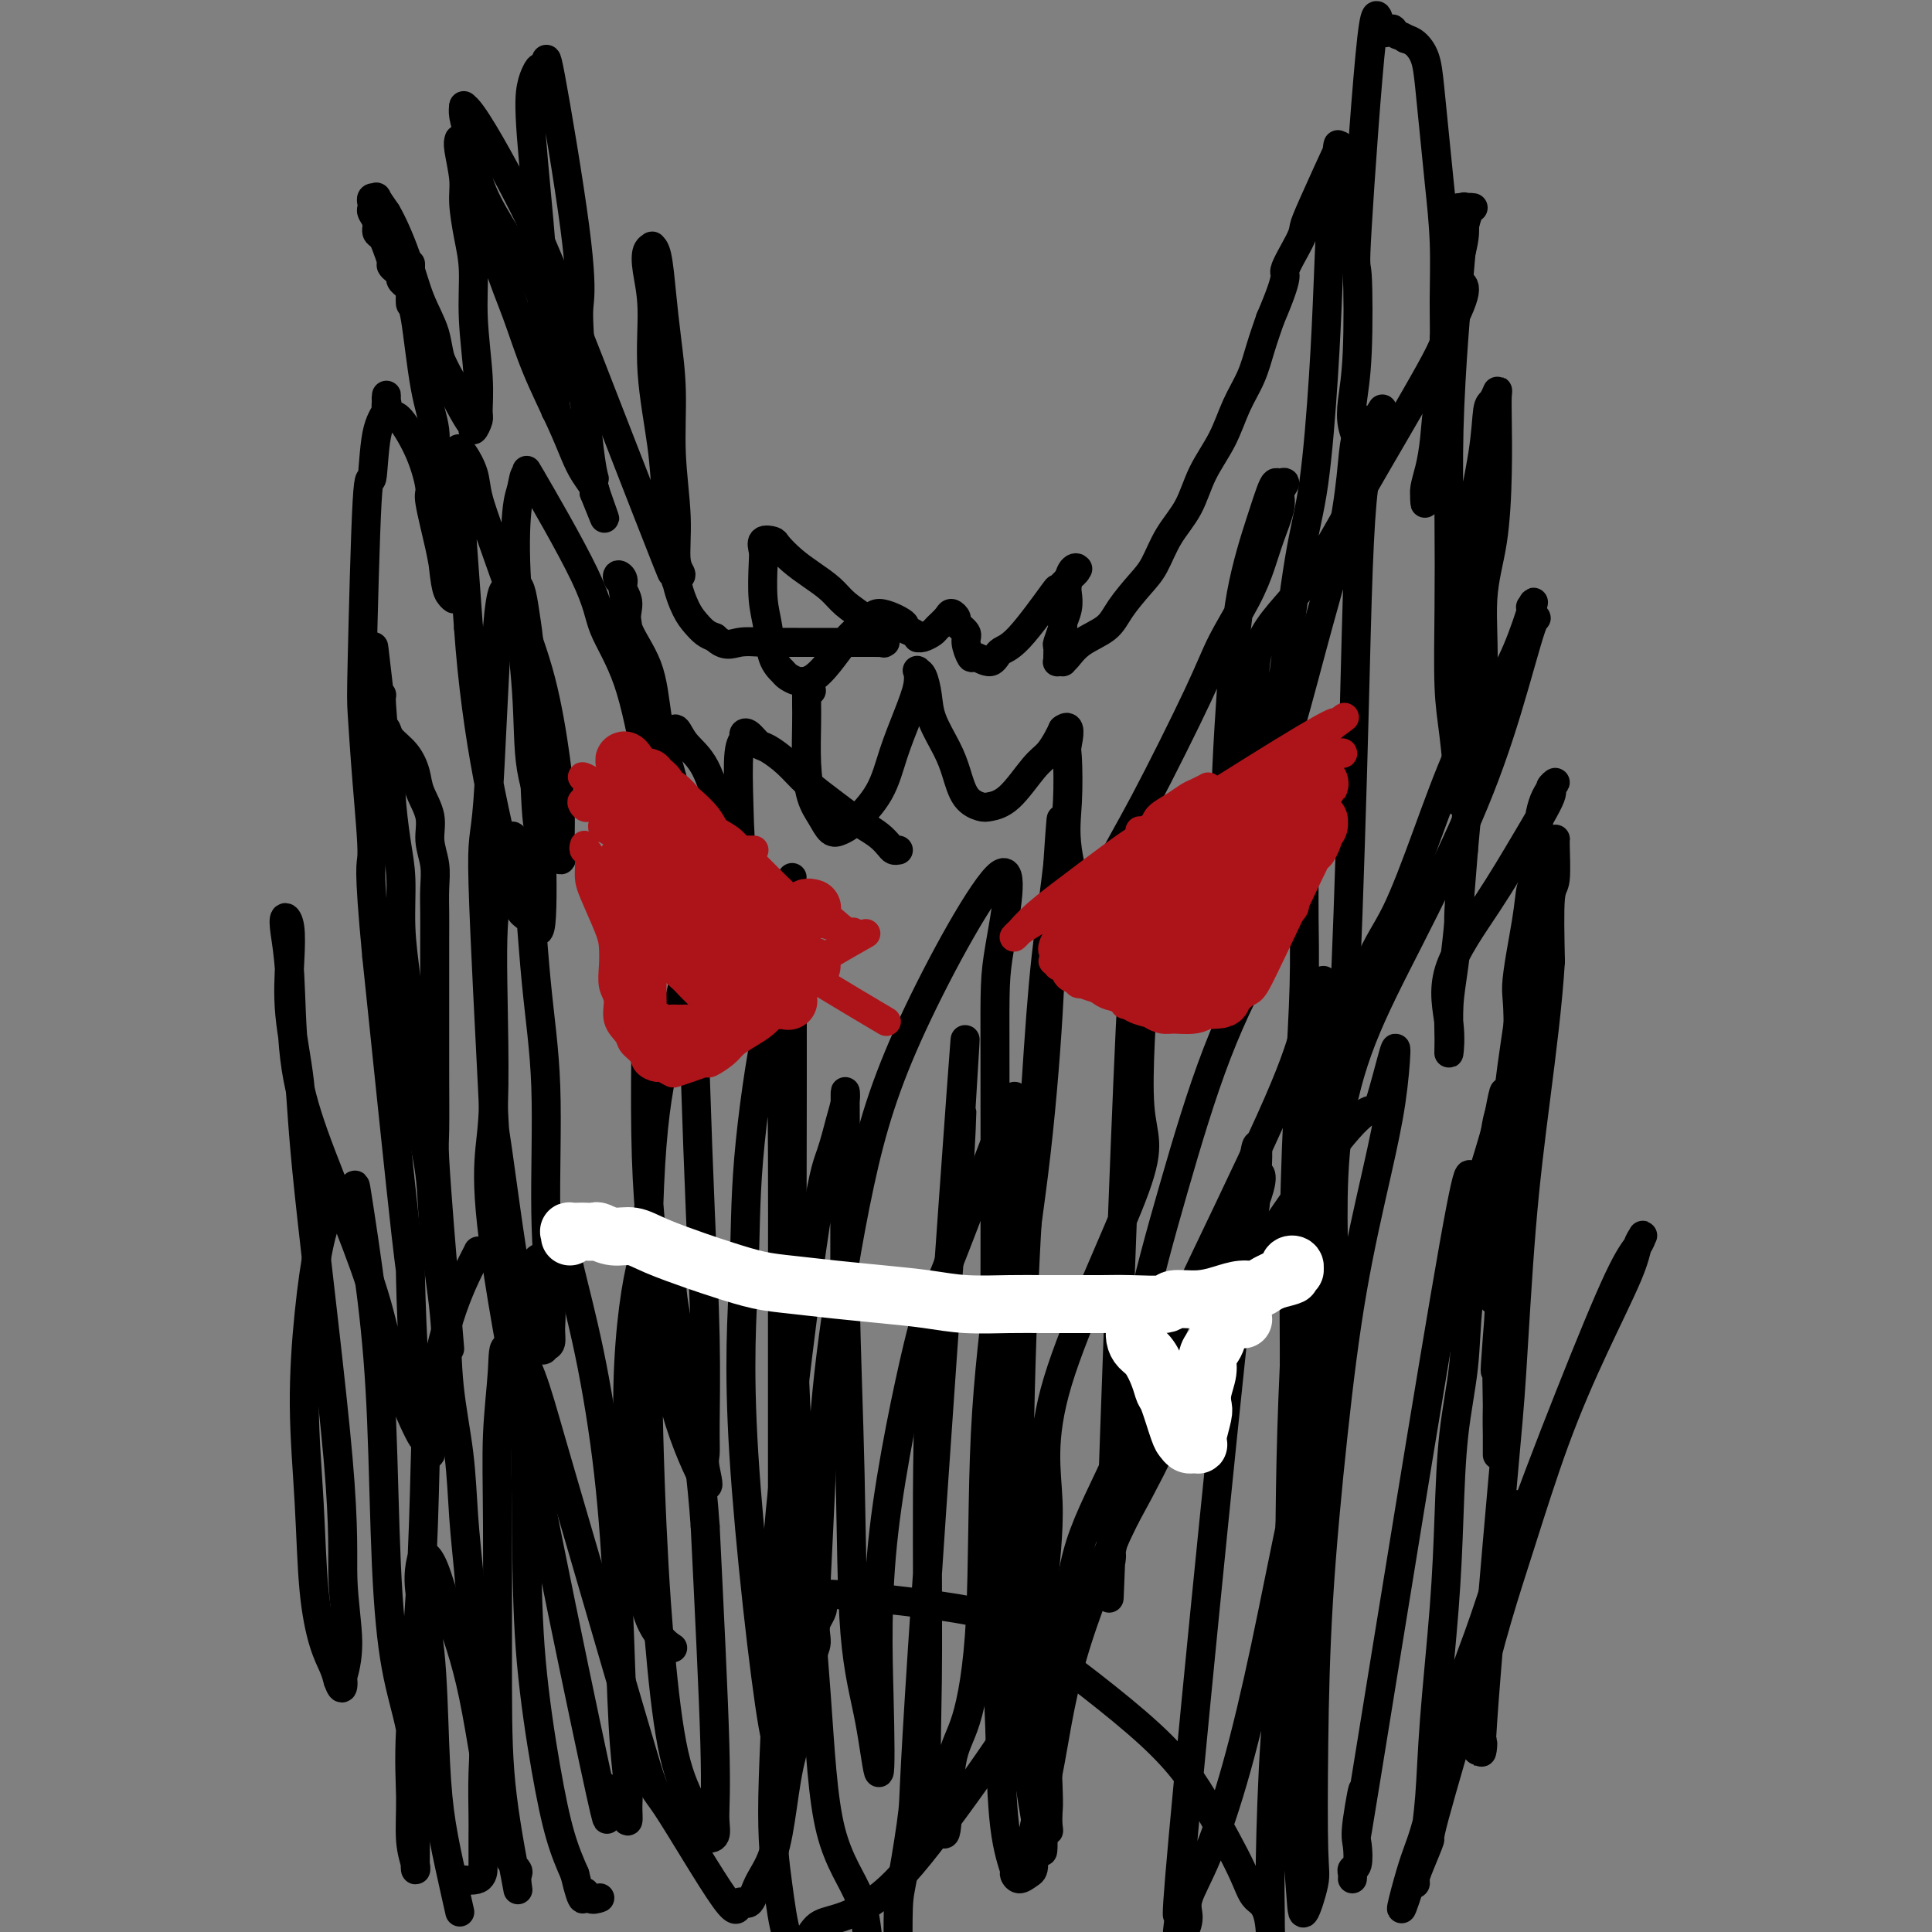 <svg viewBox='0 0 400 400' version='1.1' xmlns='http://www.w3.org/2000/svg' xmlns:xlink='http://www.w3.org/1999/xlink'><rect x="0" y="0" width="400" height="400" fill="#808080" stroke="none"/><g fill='none' stroke='#000000' stroke-width='6' stroke-linecap='round' stroke-linejoin='round'><path d='M94,389c2.000,0.240 4.000,0.481 5,0c1.000,-0.481 0.999,-1.683 1,-2c0.001,-0.317 0.002,0.253 0,-1c-0.002,-1.253 -0.007,-4.328 0,-6c0.007,-1.672 0.027,-1.940 0,-4c-0.027,-2.060 -0.102,-5.910 0,-9c0.102,-3.090 0.379,-5.419 0,-11c-0.379,-5.581 -1.415,-14.415 -2,-20c-0.585,-5.585 -0.719,-7.921 -1,-11c-0.281,-3.079 -0.709,-6.902 -1,-11c-0.291,-4.098 -0.444,-8.472 -1,-13c-0.556,-4.528 -1.515,-9.210 -2,-14c-0.485,-4.790 -0.497,-9.687 -1,-15c-0.503,-5.313 -1.497,-11.040 -2,-16c-0.503,-4.960 -0.516,-9.151 -1,-13c-0.484,-3.849 -1.440,-7.354 -2,-11c-0.560,-3.646 -0.724,-7.432 -1,-11c-0.276,-3.568 -0.665,-6.918 -1,-10c-0.335,-3.082 -0.616,-5.897 -1,-9c-0.384,-3.103 -0.873,-6.493 -1,-10c-0.127,-3.507 0.106,-7.132 0,-10c-0.106,-2.868 -0.550,-4.980 -1,-8c-0.450,-3.020 -0.904,-6.948 -1,-9c-0.096,-2.052 0.168,-2.230 0,-3c-0.168,-0.770 -0.767,-2.134 -1,-3c-0.233,-0.866 -0.101,-1.233 0,-2c0.101,-0.767 0.172,-1.933 0,-3c-0.172,-1.067 -0.586,-2.033 -1,-3'/><path d='M79,151c-3.244,-32.300 -0.855,-10.551 0,-3c0.855,7.551 0.177,0.904 0,-2c-0.177,-2.904 0.148,-2.065 0,-2c-0.148,0.065 -0.769,-0.645 -1,-1c-0.231,-0.355 -0.073,-0.356 0,0c0.073,0.356 0.059,1.067 0,2c-0.059,0.933 -0.164,2.086 0,3c0.164,0.914 0.597,1.588 1,2c0.403,0.412 0.775,0.563 1,1c0.225,0.437 0.303,1.162 1,2c0.697,0.838 2.014,1.791 3,3c0.986,1.209 1.641,2.675 2,4c0.359,1.325 0.422,2.510 1,4c0.578,1.490 1.672,3.287 2,5c0.328,1.713 -0.108,3.344 0,5c0.108,1.656 0.761,3.336 1,5c0.239,1.664 0.064,3.310 0,5c-0.064,1.690 -0.017,3.423 0,5c0.017,1.577 0.005,2.999 0,5c-0.005,2.001 -0.001,4.581 0,7c0.001,2.419 -0.001,4.676 0,7c0.001,2.324 0.003,4.715 0,7c-0.003,2.285 -0.012,4.462 0,8c0.012,3.538 0.045,8.435 0,11c-0.045,2.565 -0.170,2.798 0,6c0.170,3.202 0.633,9.374 1,14c0.367,4.626 0.637,7.707 1,12c0.363,4.293 0.818,9.798 1,12c0.182,2.202 0.091,1.101 0,0'/><path d='M99,259c0.029,-0.031 0.059,-0.062 -1,2c-1.059,2.062 -3.205,6.217 -5,12c-1.795,5.783 -3.237,13.194 -4,18c-0.763,4.806 -0.846,7.008 -1,13c-0.154,5.992 -0.377,15.773 -1,26c-0.623,10.227 -1.645,20.900 -2,28c-0.355,7.100 -0.043,10.627 0,14c0.043,3.373 -0.185,6.590 0,9c0.185,2.410 0.782,4.011 1,5c0.218,0.989 0.057,1.365 0,1c-0.057,-0.365 -0.011,-1.470 0,-3c0.011,-1.530 -0.014,-3.486 0,-6c0.014,-2.514 0.068,-5.585 0,-9c-0.068,-3.415 -0.257,-7.172 -1,-11c-0.743,-3.828 -2.038,-7.725 -3,-13c-0.962,-5.275 -1.590,-11.928 -2,-21c-0.410,-9.072 -0.603,-20.563 -1,-30c-0.397,-9.437 -0.998,-16.819 -2,-25c-1.002,-8.181 -2.404,-17.160 -3,-21c-0.596,-3.840 -0.387,-2.540 -1,-2c-0.613,0.540 -2.050,0.318 -3,1c-0.950,0.682 -1.414,2.266 -2,4c-0.586,1.734 -1.293,3.618 -2,7c-0.707,3.382 -1.413,8.263 -2,14c-0.587,5.737 -1.054,12.331 -1,19c0.054,6.669 0.631,13.414 1,20c0.369,6.586 0.532,13.013 1,18c0.468,4.987 1.241,8.535 2,11c0.759,2.465 1.502,3.847 2,5c0.498,1.153 0.749,2.076 1,3'/><path d='M70,348c1.021,2.929 1.074,0.752 1,0c-0.074,-0.752 -0.276,-0.079 0,-1c0.276,-0.921 1.028,-3.436 1,-7c-0.028,-3.564 -0.838,-8.178 -1,-13c-0.162,-4.822 0.324,-9.852 -1,-25c-1.324,-15.148 -4.459,-40.415 -6,-55c-1.541,-14.585 -1.488,-18.488 -2,-23c-0.512,-4.512 -1.588,-9.634 -2,-14c-0.412,-4.366 -0.159,-7.977 0,-11c0.159,-3.023 0.226,-5.459 0,-7c-0.226,-1.541 -0.745,-2.186 -1,-2c-0.255,0.186 -0.247,1.203 0,3c0.247,1.797 0.734,4.375 1,9c0.266,4.625 0.312,11.297 1,17c0.688,5.703 2.017,10.438 4,16c1.983,5.562 4.621,11.953 7,18c2.379,6.047 4.498,11.752 6,17c1.502,5.248 2.388,10.041 4,15c1.612,4.959 3.949,10.086 5,12c1.051,1.914 0.815,0.616 1,1c0.185,0.384 0.789,2.451 1,3c0.211,0.549 0.028,-0.420 0,-1c-0.028,-0.580 0.098,-0.773 0,-2c-0.098,-1.227 -0.421,-3.489 -1,-5c-0.579,-1.511 -1.413,-2.271 -2,-8c-0.587,-5.729 -0.927,-16.427 -1,-20c-0.073,-3.573 0.122,-0.021 -1,-10c-1.122,-9.979 -3.561,-33.490 -6,-57'/><path d='M78,198c-1.883,-19.992 -1.090,-18.472 -1,-21c0.090,-2.528 -0.523,-9.103 -1,-15c-0.477,-5.897 -0.820,-11.116 -1,-14c-0.180,-2.884 -0.198,-3.434 0,-12c0.198,-8.566 0.613,-25.149 1,-32c0.387,-6.851 0.745,-3.969 1,-5c0.255,-1.031 0.408,-5.976 1,-9c0.592,-3.024 1.623,-4.126 2,-5c0.377,-0.874 0.101,-1.518 0,-2c-0.101,-0.482 -0.028,-0.802 0,-1c0.028,-0.198 0.010,-0.273 0,0c-0.010,0.273 -0.013,0.895 0,1c0.013,0.105 0.041,-0.306 0,0c-0.041,0.306 -0.150,1.329 0,2c0.150,0.671 0.560,0.988 1,1c0.440,0.012 0.909,-0.282 2,1c1.091,1.282 2.803,4.141 4,7c1.197,2.859 1.880,5.719 2,7c0.120,1.281 -0.323,0.983 0,3c0.323,2.017 1.412,6.349 2,9c0.588,2.651 0.677,3.623 1,5c0.323,1.377 0.882,3.160 1,4c0.118,0.840 -0.206,0.736 0,1c0.206,0.264 0.942,0.895 1,1c0.058,0.105 -0.561,-0.318 -1,-1c-0.439,-0.682 -0.697,-1.623 -1,-4c-0.303,-2.377 -0.652,-6.188 -1,-10'/><path d='M91,109c-0.561,-4.332 -0.963,-8.662 -1,-12c-0.037,-3.338 0.291,-5.685 0,-8c-0.291,-2.315 -1.202,-4.600 -2,-9c-0.798,-4.400 -1.482,-10.917 -2,-14c-0.518,-3.083 -0.871,-2.732 -1,-3c-0.129,-0.268 -0.035,-1.155 0,-2c0.035,-0.845 0.009,-1.649 0,-2c-0.009,-0.351 -0.002,-0.248 0,-1c0.002,-0.752 0.001,-2.358 0,-3c-0.001,-0.642 -0.000,-0.321 0,0'/><path d='M97,83c0.096,0.100 0.191,0.201 0,0c-0.191,-0.201 -0.670,-0.703 -1,-1c-0.330,-0.297 -0.512,-0.389 -1,-1c-0.488,-0.611 -1.282,-1.740 -2,-3c-0.718,-1.260 -1.359,-2.651 -2,-4c-0.641,-1.349 -1.281,-2.655 -2,-4c-0.719,-1.345 -1.517,-2.729 -2,-4c-0.483,-1.271 -0.650,-2.431 -1,-3c-0.350,-0.569 -0.882,-0.548 -1,-1c-0.118,-0.452 0.179,-1.378 0,-2c-0.179,-0.622 -0.835,-0.940 -1,-1c-0.165,-0.060 0.162,0.138 0,0c-0.162,-0.138 -0.813,-0.613 -1,-1c-0.187,-0.387 0.090,-0.688 0,-1c-0.090,-0.312 -0.549,-0.637 -1,-1c-0.451,-0.363 -0.895,-0.765 -1,-1c-0.105,-0.235 0.131,-0.303 0,-1c-0.131,-0.697 -0.627,-2.022 -1,-3c-0.373,-0.978 -0.622,-1.610 -1,-2c-0.378,-0.390 -0.886,-0.539 -1,-1c-0.114,-0.461 0.166,-1.233 0,-2c-0.166,-0.767 -0.778,-1.530 -1,-2c-0.222,-0.470 -0.055,-0.647 0,-1c0.055,-0.353 -0.001,-0.881 0,-1c0.001,-0.119 0.058,0.173 0,0c-0.058,-0.173 -0.232,-0.809 0,-1c0.232,-0.191 0.870,0.064 1,0c0.130,-0.064 -0.249,-0.447 0,0c0.249,0.447 1.124,1.723 2,3'/><path d='M80,44c1.234,2.047 2.818,5.664 4,9c1.182,3.336 1.963,6.391 3,9c1.037,2.609 2.329,4.771 3,7c0.671,2.229 0.719,4.524 2,8c1.281,3.476 3.793,8.133 5,10c1.207,1.867 1.109,0.942 1,1c-0.109,0.058 -0.229,1.097 0,1c0.229,-0.097 0.808,-1.329 1,-2c0.192,-0.671 -0.004,-0.781 0,-2c0.004,-1.219 0.207,-3.547 0,-7c-0.207,-3.453 -0.825,-8.031 -1,-12c-0.175,-3.969 0.093,-7.329 0,-10c-0.093,-2.671 -0.547,-4.653 -1,-7c-0.453,-2.347 -0.906,-5.061 -1,-7c-0.094,-1.939 0.170,-3.105 0,-5c-0.170,-1.895 -0.776,-4.521 -1,-6c-0.224,-1.479 -0.068,-1.811 0,-2c0.068,-0.189 0.048,-0.234 0,0c-0.048,0.234 -0.124,0.747 0,1c0.124,0.253 0.448,0.247 1,1c0.552,0.753 1.332,2.265 2,4c0.668,1.735 1.225,3.694 2,7c0.775,3.306 1.769,7.959 3,12c1.231,4.041 2.700,7.470 4,11c1.300,3.530 2.433,7.163 4,11c1.567,3.837 3.569,7.879 5,11c1.431,3.121 2.291,5.321 3,7c0.709,1.679 1.268,2.837 2,4c0.732,1.163 1.638,2.332 2,3c0.362,0.668 0.181,0.834 0,1'/><path d='M123,102c4.324,10.874 1.134,2.559 0,-1c-1.134,-3.559 -0.212,-2.363 0,-2c0.212,0.363 -0.287,-0.108 -1,-6c-0.713,-5.892 -1.640,-17.206 -2,-23c-0.360,-5.794 -0.152,-6.068 0,-8c0.152,-1.932 0.248,-5.521 -1,-15c-1.248,-9.479 -3.840,-24.848 -5,-31c-1.160,-6.152 -0.887,-3.086 -1,-2c-0.113,1.086 -0.611,0.193 -1,0c-0.389,-0.193 -0.669,0.316 -1,1c-0.331,0.684 -0.713,1.545 -1,3c-0.287,1.455 -0.481,3.503 0,10c0.481,6.497 1.635,17.442 2,23c0.365,5.558 -0.060,5.729 0,8c0.060,2.271 0.604,6.641 1,11c0.396,4.359 0.642,8.706 1,11c0.358,2.294 0.826,2.536 1,3c0.174,0.464 0.054,1.150 0,1c-0.054,-0.150 -0.043,-1.135 0,-2c0.043,-0.865 0.117,-1.611 0,-4c-0.117,-2.389 -0.427,-6.420 -1,-10c-0.573,-3.580 -1.410,-6.708 -3,-10c-1.590,-3.292 -3.932,-6.748 -6,-10c-2.068,-3.252 -3.860,-6.301 -5,-9c-1.140,-2.699 -1.626,-5.049 -2,-7c-0.374,-1.951 -0.636,-3.502 -1,-5c-0.364,-1.498 -0.829,-2.942 -1,-4c-0.171,-1.058 -0.049,-1.731 0,-2c0.049,-0.269 0.024,-0.135 0,0'/><path d='M96,22c1.271,0.081 6.447,9.283 10,16c3.553,6.717 5.483,10.949 8,17c2.517,6.051 5.621,13.920 8,20c2.379,6.080 4.034,10.372 7,18c2.966,7.628 7.245,18.591 9,23c1.755,4.409 0.988,2.262 1,2c0.012,-0.262 0.803,1.360 1,2c0.197,0.640 -0.200,0.298 0,0c0.200,-0.298 0.997,-0.553 1,-1c0.003,-0.447 -0.787,-1.085 -1,-3c-0.213,-1.915 0.150,-5.106 0,-9c-0.150,-3.894 -0.813,-8.490 -1,-13c-0.187,-4.510 0.104,-8.935 0,-13c-0.104,-4.065 -0.601,-7.769 -1,-11c-0.399,-3.231 -0.699,-5.989 -1,-9c-0.301,-3.011 -0.604,-6.275 -1,-8c-0.396,-1.725 -0.887,-1.910 -1,-2c-0.113,-0.090 0.150,-0.086 0,0c-0.150,0.086 -0.713,0.255 -1,1c-0.287,0.745 -0.298,2.065 0,4c0.298,1.935 0.906,4.486 1,8c0.094,3.514 -0.327,7.992 0,13c0.327,5.008 1.400,10.545 2,15c0.600,4.455 0.727,7.826 1,11c0.273,3.174 0.692,6.149 1,9c0.308,2.851 0.505,5.576 1,8c0.495,2.424 1.287,4.547 2,6c0.713,1.453 1.346,2.237 2,3c0.654,0.763 1.330,1.504 2,2c0.670,0.496 1.335,0.748 2,1'/><path d='M148,132c2.115,2.083 3.404,1.290 5,1c1.596,-0.290 3.500,-0.078 5,0c1.500,0.078 2.595,0.021 3,0c0.405,-0.021 0.119,-0.006 4,0c3.881,0.006 11.930,0.003 15,0c3.070,-0.003 1.161,-0.006 1,0c-0.161,0.006 1.427,0.021 2,0c0.573,-0.021 0.130,-0.077 0,0c-0.130,0.077 0.052,0.289 0,0c-0.052,-0.289 -0.337,-1.077 -1,-2c-0.663,-0.923 -1.703,-1.979 -3,-3c-1.297,-1.021 -2.852,-2.007 -4,-3c-1.148,-0.993 -1.889,-1.992 -3,-3c-1.111,-1.008 -2.592,-2.023 -4,-3c-1.408,-0.977 -2.741,-1.916 -4,-3c-1.259,-1.084 -2.442,-2.313 -3,-3c-0.558,-0.687 -0.490,-0.831 -1,-1c-0.510,-0.169 -1.597,-0.361 -2,0c-0.403,0.361 -0.120,1.276 0,2c0.120,0.724 0.078,1.259 0,3c-0.078,1.741 -0.190,4.690 0,7c0.190,2.310 0.684,3.982 1,6c0.316,2.018 0.455,4.383 1,6c0.545,1.617 1.497,2.485 2,3c0.503,0.515 0.559,0.677 1,1c0.441,0.323 1.269,0.807 2,1c0.731,0.193 1.366,0.097 2,0'/><path d='M167,141c2.455,-0.575 5.094,-4.511 7,-7c1.906,-2.489 3.080,-3.529 4,-4c0.920,-0.471 1.588,-0.372 2,-1c0.412,-0.628 0.570,-1.982 2,-2c1.430,-0.018 4.134,1.301 5,2c0.866,0.699 -0.106,0.776 0,1c0.106,0.224 1.289,0.593 2,1c0.711,0.407 0.949,0.853 1,1c0.051,0.147 -0.085,-0.005 0,0c0.085,0.005 0.389,0.169 1,0c0.611,-0.169 1.527,-0.669 2,-1c0.473,-0.331 0.503,-0.493 1,-1c0.497,-0.507 1.462,-1.359 2,-2c0.538,-0.641 0.651,-1.071 1,-1c0.349,0.071 0.934,0.644 1,1c0.066,0.356 -0.388,0.497 0,1c0.388,0.503 1.616,1.370 2,2c0.384,0.630 -0.078,1.023 0,2c0.078,0.977 0.694,2.536 1,3c0.306,0.464 0.300,-0.168 1,0c0.700,0.168 2.105,1.137 3,1c0.895,-0.137 1.281,-1.379 2,-2c0.719,-0.621 1.770,-0.620 4,-3c2.230,-2.380 5.639,-7.141 7,-9c1.361,-1.859 0.675,-0.817 1,-1c0.325,-0.183 1.663,-1.592 3,-3'/><path d='M222,119c2.557,-2.735 0.450,-0.574 0,0c-0.450,0.574 0.756,-0.440 1,-1c0.244,-0.560 -0.475,-0.664 -1,0c-0.525,0.664 -0.858,2.098 -1,3c-0.142,0.902 -0.094,1.272 0,2c0.094,0.728 0.236,1.815 0,3c-0.236,1.185 -0.848,2.468 -1,3c-0.152,0.532 0.156,0.314 0,1c-0.156,0.686 -0.775,2.275 -1,3c-0.225,0.725 -0.056,0.587 0,1c0.056,0.413 0.001,1.379 0,2c-0.001,0.621 0.054,0.897 0,1c-0.054,0.103 -0.218,0.033 0,0c0.218,-0.033 0.818,-0.027 1,0c0.182,0.027 -0.052,0.077 0,0c0.052,-0.077 0.391,-0.282 1,-1c0.609,-0.718 1.489,-1.950 3,-3c1.511,-1.050 3.652,-1.917 5,-3c1.348,-1.083 1.901,-2.380 3,-4c1.099,-1.620 2.743,-3.561 4,-5c1.257,-1.439 2.125,-2.374 3,-4c0.875,-1.626 1.756,-3.942 3,-6c1.244,-2.058 2.851,-3.858 4,-6c1.149,-2.142 1.841,-4.627 3,-7c1.159,-2.373 2.786,-4.636 4,-7c1.214,-2.364 2.016,-4.830 3,-7c0.984,-2.170 2.149,-4.046 3,-6c0.851,-1.954 1.386,-3.987 2,-6c0.614,-2.013 1.307,-4.007 2,-6'/><path d='M263,66c4.224,-9.830 2.783,-8.907 3,-10c0.217,-1.093 2.093,-4.204 3,-6c0.907,-1.796 0.846,-2.279 1,-3c0.154,-0.721 0.524,-1.680 2,-5c1.476,-3.320 4.056,-9.002 5,-11c0.944,-1.998 0.250,-0.312 0,0c-0.250,0.312 -0.056,-0.749 0,-1c0.056,-0.251 -0.026,0.310 0,1c0.026,0.690 0.159,1.510 0,2c-0.159,0.490 -0.611,0.649 -1,5c-0.389,4.351 -0.714,12.894 -1,20c-0.286,7.106 -0.534,12.773 -1,20c-0.466,7.227 -1.151,16.012 -2,22c-0.849,5.988 -1.863,9.180 -3,16c-1.137,6.820 -2.399,17.268 -3,22c-0.601,4.732 -0.543,3.748 -1,6c-0.457,2.252 -1.429,7.740 -2,10c-0.571,2.260 -0.742,1.290 -1,2c-0.258,0.710 -0.604,3.099 -1,4c-0.396,0.901 -0.841,0.314 -1,0c-0.159,-0.314 -0.030,-0.355 0,-1c0.030,-0.645 -0.039,-1.893 0,-4c0.039,-2.107 0.186,-5.072 0,-9c-0.186,-3.928 -0.705,-8.821 1,-13c1.705,-4.179 5.632,-7.646 9,-12c3.368,-4.354 6.176,-9.595 11,-18c4.824,-8.405 11.664,-19.973 15,-26c3.336,-6.027 3.168,-6.514 3,-7'/><path d='M299,70c6.497,-12.042 3.741,-10.646 3,-12c-0.741,-1.354 0.535,-5.459 1,-8c0.465,-2.541 0.121,-3.519 0,-4c-0.121,-0.481 -0.017,-0.467 0,-1c0.017,-0.533 -0.051,-1.615 0,-2c0.051,-0.385 0.222,-0.075 0,0c-0.222,0.075 -0.837,-0.087 -1,0c-0.163,0.087 0.125,0.423 0,3c-0.125,2.577 -0.663,7.396 -1,12c-0.337,4.604 -0.472,8.995 -1,13c-0.528,4.005 -1.448,7.626 -2,11c-0.552,3.374 -0.736,6.501 -1,9c-0.264,2.499 -0.606,4.370 -1,6c-0.394,1.630 -0.838,3.021 -1,4c-0.162,0.979 -0.041,1.548 0,2c0.041,0.452 0.004,0.788 0,1c-0.004,0.212 0.027,0.301 0,0c-0.027,-0.301 -0.113,-0.991 0,-2c0.113,-1.009 0.423,-2.337 1,-3c0.577,-0.663 1.419,-0.663 2,-5c0.581,-4.337 0.899,-13.012 1,-19c0.101,-5.988 -0.015,-9.290 0,-13c0.015,-3.710 0.159,-7.830 0,-12c-0.159,-4.170 -0.623,-8.392 -1,-12c-0.377,-3.608 -0.667,-6.602 -1,-10c-0.333,-3.398 -0.708,-7.199 -1,-10c-0.292,-2.801 -0.502,-4.600 -1,-6c-0.498,-1.400 -1.285,-2.400 -2,-3c-0.715,-0.600 -1.357,-0.800 -2,-1'/><path d='M291,8c-1.038,-0.750 -1.634,-0.624 -2,-1c-0.366,-0.376 -0.501,-1.253 -1,-1c-0.499,0.253 -1.362,1.636 -2,0c-0.638,-1.636 -1.050,-6.290 -2,2c-0.950,8.290 -2.438,29.526 -3,39c-0.562,9.474 -0.200,7.187 0,10c0.200,2.813 0.236,10.725 0,16c-0.236,5.275 -0.743,7.911 -1,10c-0.257,2.089 -0.263,3.629 0,5c0.263,1.371 0.794,2.573 1,3c0.206,0.427 0.087,0.079 0,0c-0.087,-0.079 -0.142,0.111 0,0c0.142,-0.111 0.481,-0.525 1,-1c0.519,-0.475 1.217,-1.013 2,-2c0.783,-0.987 1.652,-2.425 2,-3c0.348,-0.575 0.174,-0.288 0,0'/><path d='M305,43c-0.446,-0.056 -0.893,-0.112 -1,0c-0.107,0.112 0.125,0.390 0,1c-0.125,0.610 -0.608,1.550 -1,4c-0.392,2.450 -0.693,6.408 -1,10c-0.307,3.592 -0.619,6.818 -1,12c-0.381,5.182 -0.831,12.319 -1,19c-0.169,6.681 -0.055,12.905 0,19c0.055,6.095 0.053,12.062 0,18c-0.053,5.938 -0.158,11.848 0,16c0.158,4.152 0.578,6.545 1,10c0.422,3.455 0.845,7.972 1,10c0.155,2.028 0.042,1.568 0,2c-0.042,0.432 -0.012,1.754 0,2c0.012,0.246 0.008,-0.586 0,-1c-0.008,-0.414 -0.020,-0.410 0,-3c0.020,-2.590 0.071,-7.773 0,-13c-0.071,-5.227 -0.265,-10.499 0,-17c0.265,-6.501 0.989,-14.233 2,-21c1.011,-6.767 2.309,-12.569 3,-17c0.691,-4.431 0.773,-7.492 1,-9c0.227,-1.508 0.597,-1.464 1,-2c0.403,-0.536 0.838,-1.652 1,-2c0.162,-0.348 0.049,0.072 0,1c-0.049,0.928 -0.036,2.364 0,5c0.036,2.636 0.094,6.472 0,11c-0.094,4.528 -0.340,9.749 -1,14c-0.660,4.251 -1.735,7.531 -2,12c-0.265,4.469 0.279,10.126 0,15c-0.279,4.874 -1.383,8.966 -2,13c-0.617,4.034 -0.748,8.010 -1,12c-0.252,3.990 -0.626,7.995 -1,12'/><path d='M303,176c-1.265,15.022 -0.928,13.578 -1,15c-0.072,1.422 -0.554,5.711 -1,9c-0.446,3.289 -0.858,5.576 -1,8c-0.142,2.424 -0.015,4.983 0,7c0.015,2.017 -0.084,3.492 0,3c0.084,-0.492 0.349,-2.952 0,-6c-0.349,-3.048 -1.314,-6.686 0,-11c1.314,-4.314 4.907,-9.305 8,-14c3.093,-4.695 5.684,-9.094 8,-13c2.316,-3.906 4.355,-7.319 5,-9c0.645,-1.681 -0.105,-1.629 0,-2c0.105,-0.371 1.066,-1.165 1,-1c-0.066,0.165 -1.159,1.289 -2,3c-0.841,1.711 -1.430,4.008 -2,10c-0.570,5.992 -1.120,15.677 -2,24c-0.880,8.323 -2.091,15.284 -3,22c-0.909,6.716 -1.515,13.188 -2,19c-0.485,5.812 -0.848,10.962 -1,15c-0.152,4.038 -0.094,6.962 0,9c0.094,2.038 0.224,3.190 0,4c-0.224,0.810 -0.802,1.279 -1,1c-0.198,-0.279 -0.014,-1.306 0,-2c0.014,-0.694 -0.141,-1.055 0,-5c0.141,-3.945 0.576,-11.474 1,-14c0.424,-2.526 0.835,-0.048 2,-6c1.165,-5.952 3.083,-20.333 4,-27c0.917,-6.667 0.833,-5.619 1,-9c0.167,-3.381 0.583,-11.190 1,-19'/><path d='M318,187c1.242,-13.591 0.345,-7.067 0,-5c-0.345,2.067 -0.140,-0.322 0,-1c0.140,-0.678 0.213,0.356 0,1c-0.213,0.644 -0.713,0.898 -1,2c-0.287,1.102 -0.360,3.052 -1,7c-0.640,3.948 -1.846,9.893 -2,13c-0.154,3.107 0.743,3.377 0,18c-0.743,14.623 -3.127,43.599 -4,55c-0.873,11.401 -0.234,5.226 0,5c0.234,-0.226 0.063,5.496 0,9c-0.063,3.504 -0.017,4.789 0,6c0.017,1.211 0.005,2.349 0,3c-0.005,0.651 -0.002,0.816 0,1c0.002,0.184 0.004,0.388 0,0c-0.004,-0.388 -0.013,-1.367 0,-3c0.013,-1.633 0.047,-3.919 0,-7c-0.047,-3.081 -0.175,-6.958 0,-12c0.175,-5.042 0.651,-11.249 1,-18c0.349,-6.751 0.569,-14.047 1,-22c0.431,-7.953 1.072,-16.565 2,-24c0.928,-7.435 2.143,-13.694 3,-19c0.857,-5.306 1.355,-9.660 2,-13c0.645,-3.340 1.437,-5.668 2,-7c0.563,-1.332 0.897,-1.669 1,-2c0.103,-0.331 -0.024,-0.656 0,1c0.024,1.656 0.199,5.292 0,7c-0.199,1.708 -0.771,1.488 -1,4c-0.229,2.512 -0.114,7.756 0,13'/><path d='M321,199c-0.526,8.699 -1.841,18.947 -3,28c-1.159,9.053 -2.162,16.910 -3,27c-0.838,10.090 -1.510,22.413 -2,30c-0.490,7.587 -0.797,10.439 -2,24c-1.203,13.561 -3.302,37.832 -4,48c-0.698,10.168 0.006,6.231 0,5c-0.006,-1.231 -0.722,0.242 -1,1c-0.278,0.758 -0.117,0.802 0,0c0.117,-0.802 0.191,-2.449 0,-4c-0.191,-1.551 -0.648,-3.005 0,-7c0.648,-3.995 2.401,-10.532 4,-16c1.599,-5.468 3.044,-9.867 5,-16c1.956,-6.133 4.423,-14.001 7,-21c2.577,-6.999 5.265,-13.131 8,-19c2.735,-5.869 5.516,-11.477 7,-15c1.484,-3.523 1.672,-4.963 2,-6c0.328,-1.037 0.797,-1.672 1,-2c0.203,-0.328 0.142,-0.350 0,0c-0.142,0.350 -0.364,1.070 -1,2c-0.636,0.930 -1.685,2.069 -4,7c-2.315,4.931 -5.897,13.653 -10,24c-4.103,10.347 -8.728,22.319 -12,32c-3.272,9.681 -5.192,17.070 -8,27c-2.808,9.930 -6.503,22.402 -8,28c-1.497,5.598 -0.796,4.323 -1,5c-0.204,0.677 -1.312,3.305 -2,5c-0.688,1.695 -0.954,2.456 -1,3c-0.046,0.544 0.130,0.870 0,1c-0.130,0.130 -0.565,0.065 -1,0'/><path d='M292,390c-3.380,10.571 -1.331,2.497 0,-2c1.331,-4.497 1.944,-5.419 3,-9c1.056,-3.581 2.556,-9.823 5,-17c2.444,-7.177 5.834,-15.289 8,-22c2.166,-6.711 3.109,-12.022 4,-17c0.891,-4.978 1.730,-9.625 2,-11c0.270,-1.375 -0.030,0.520 0,1c0.030,0.480 0.390,-0.457 0,1c-0.390,1.457 -1.530,5.307 -3,10c-1.470,4.693 -3.268,10.230 -5,15c-1.732,4.770 -3.396,8.774 -5,15c-1.604,6.226 -3.148,14.673 -4,18c-0.852,3.327 -1.014,1.535 -1,2c0.014,0.465 0.203,3.188 0,5c-0.203,1.812 -0.799,2.715 -1,3c-0.201,0.285 -0.009,-0.046 0,0c0.009,0.046 -0.166,0.471 0,-1c0.166,-1.471 0.673,-4.838 1,-9c0.327,-4.162 0.473,-9.118 1,-16c0.527,-6.882 1.435,-15.689 2,-23c0.565,-7.311 0.785,-13.125 1,-19c0.215,-5.875 0.424,-11.811 1,-17c0.576,-5.189 1.520,-9.629 2,-14c0.480,-4.371 0.495,-8.672 1,-13c0.505,-4.328 1.498,-8.685 2,-13c0.502,-4.315 0.513,-8.590 1,-12c0.487,-3.410 1.450,-5.955 2,-8c0.550,-2.045 0.687,-3.589 1,-5c0.313,-1.411 0.804,-2.689 1,-3c0.196,-0.311 0.098,0.344 0,1'/><path d='M311,230c1.236,-9.380 -0.675,0.671 -1,3c-0.325,2.329 0.934,-3.064 0,0c-0.934,3.064 -4.062,14.585 -5,14c-0.938,-0.585 0.312,-13.277 -4,11c-4.312,24.277 -14.188,85.525 -18,109c-3.812,23.475 -1.561,9.179 -1,5c0.561,-4.179 -0.568,1.759 -1,5c-0.432,3.241 -0.168,3.786 0,5c0.168,1.214 0.241,3.096 0,4c-0.241,0.904 -0.797,0.830 -1,1c-0.203,0.170 -0.055,0.584 0,1c0.055,0.416 0.016,0.833 0,1c-0.016,0.167 -0.008,0.083 0,0'/><path d='M131,168c-0.073,0.026 -0.146,0.052 0,1c0.146,0.948 0.512,2.817 1,4c0.488,1.183 1.098,1.680 2,2c0.902,0.320 2.097,0.465 3,1c0.903,0.535 1.515,1.461 2,2c0.485,0.539 0.844,0.690 1,1c0.156,0.310 0.108,0.777 0,1c-0.108,0.223 -0.276,0.201 0,0c0.276,-0.201 0.996,-0.581 1,-1c0.004,-0.419 -0.710,-0.877 -1,-2c-0.290,-1.123 -0.158,-2.913 0,-5c0.158,-2.087 0.342,-4.472 0,-7c-0.342,-2.528 -1.211,-5.198 -2,-8c-0.789,-2.802 -1.497,-5.738 -2,-9c-0.503,-3.262 -0.799,-6.852 -2,-10c-1.201,-3.148 -3.306,-5.853 -4,-8c-0.694,-2.147 0.023,-3.735 0,-5c-0.023,-1.265 -0.788,-2.208 -1,-3c-0.212,-0.792 0.127,-1.434 0,-2c-0.127,-0.566 -0.721,-1.058 -1,-1c-0.279,0.058 -0.243,0.665 0,1c0.243,0.335 0.694,0.397 1,2c0.306,1.603 0.468,4.748 1,8c0.532,3.252 1.436,6.613 2,10c0.564,3.387 0.789,6.800 1,10c0.211,3.200 0.407,6.188 1,8c0.593,1.812 1.583,2.449 2,3c0.417,0.551 0.262,1.014 0,1c-0.262,-0.014 -0.631,-0.507 -1,-1'/><path d='M135,161c1.022,6.695 0.078,2.433 -1,-3c-1.078,-5.433 -2.291,-12.038 -4,-17c-1.709,-4.962 -3.915,-8.282 -5,-11c-1.085,-2.718 -1.050,-4.835 -4,-11c-2.950,-6.165 -8.885,-16.379 -11,-20c-2.115,-3.621 -0.411,-0.649 0,0c0.411,0.649 -0.471,-1.026 -1,-1c-0.529,0.026 -0.705,1.752 -1,3c-0.295,1.248 -0.709,2.019 -1,5c-0.291,2.981 -0.458,8.171 0,15c0.458,6.829 1.542,15.298 2,22c0.458,6.702 0.291,11.637 1,16c0.709,4.363 2.296,8.156 3,11c0.704,2.844 0.527,4.741 1,6c0.473,1.259 1.598,1.880 2,2c0.402,0.120 0.083,-0.260 0,-2c-0.083,-1.740 0.071,-4.839 0,-8c-0.071,-3.161 -0.366,-6.382 -1,-11c-0.634,-4.618 -1.608,-10.632 -3,-16c-1.392,-5.368 -3.203,-10.090 -5,-15c-1.797,-4.910 -3.582,-10.009 -5,-14c-1.418,-3.991 -2.471,-6.874 -3,-9c-0.529,-2.126 -0.534,-3.495 -1,-5c-0.466,-1.505 -1.394,-3.145 -2,-4c-0.606,-0.855 -0.889,-0.925 -1,-1c-0.111,-0.075 -0.050,-0.154 0,0c0.050,0.154 0.090,0.541 0,1c-0.090,0.459 -0.312,0.988 0,7c0.312,6.012 1.156,17.506 2,29'/><path d='M97,130c0.783,11.349 2.242,21.722 4,31c1.758,9.278 3.817,17.461 5,22c1.183,4.539 1.491,5.435 2,6c0.509,0.565 1.219,0.800 2,2c0.781,1.200 1.632,3.366 2,0c0.368,-3.366 0.253,-12.264 0,-16c-0.253,-3.736 -0.645,-2.311 -1,-8c-0.355,-5.689 -0.673,-18.492 -1,-26c-0.327,-7.508 -0.664,-9.719 -1,-12c-0.336,-2.281 -0.670,-4.630 -1,-6c-0.330,-1.370 -0.655,-1.761 -1,-2c-0.345,-0.239 -0.711,-0.324 -1,0c-0.289,0.324 -0.501,1.059 -1,1c-0.499,-0.059 -1.286,-0.913 -2,8c-0.714,8.913 -1.356,27.593 -2,36c-0.644,8.407 -1.291,6.542 -1,17c0.291,10.458 1.521,33.238 2,43c0.479,9.762 0.208,6.507 1,12c0.792,5.493 2.647,19.733 4,27c1.353,7.267 2.205,7.560 3,9c0.795,1.440 1.535,4.025 2,5c0.465,0.975 0.656,0.338 1,0c0.344,-0.338 0.840,-0.378 1,-1c0.160,-0.622 -0.016,-1.827 0,-3c0.016,-1.173 0.223,-2.315 0,-6c-0.223,-3.685 -0.875,-9.913 -1,-18c-0.125,-8.087 0.276,-18.034 0,-26c-0.276,-7.966 -1.228,-13.952 -2,-22c-0.772,-8.048 -1.363,-18.156 -2,-23c-0.637,-4.844 -1.318,-4.422 -2,-4'/><path d='M107,176c-1.280,-6.937 -1.478,0.222 -2,4c-0.522,3.778 -1.366,4.176 -2,6c-0.634,1.824 -1.058,5.073 -1,14c0.058,8.927 0.600,23.531 0,32c-0.600,8.469 -2.340,10.804 2,37c4.340,26.196 14.760,76.255 19,96c4.240,19.745 2.299,9.177 2,6c-0.299,-3.177 1.045,1.035 2,3c0.955,1.965 1.521,1.681 2,2c0.479,0.319 0.872,1.239 1,1c0.128,-0.239 -0.009,-1.639 0,-3c0.009,-1.361 0.163,-2.683 0,-5c-0.163,-2.317 -0.643,-5.631 -1,-12c-0.357,-6.369 -0.590,-15.795 -1,-25c-0.410,-9.205 -0.996,-18.189 -2,-27c-1.004,-8.811 -2.425,-17.449 -4,-25c-1.575,-7.551 -3.305,-14.014 -4,-17c-0.695,-2.986 -0.357,-2.496 -1,-3c-0.643,-0.504 -2.267,-2.001 -3,-2c-0.733,0.001 -0.575,1.500 -1,2c-0.425,0.500 -1.433,0.001 -2,1c-0.567,0.999 -0.693,3.496 -1,6c-0.307,2.504 -0.795,5.014 -1,14c-0.205,8.986 -0.127,24.449 0,36c0.127,11.551 0.302,19.189 1,27c0.698,7.811 1.919,15.795 3,22c1.081,6.205 2.023,10.630 3,14c0.977,3.370 1.988,5.685 3,8'/><path d='M119,388c1.817,7.652 1.860,4.782 2,4c0.140,-0.782 0.378,0.522 1,1c0.622,0.478 1.629,0.129 2,0c0.371,-0.129 0.106,-0.037 0,0c-0.106,0.037 -0.053,0.018 0,0'/><path d='M186,176c-0.351,0.066 -0.701,0.131 -1,0c-0.299,-0.131 -0.546,-0.460 -1,-1c-0.454,-0.540 -1.114,-1.291 -2,-2c-0.886,-0.709 -1.996,-1.375 -3,-2c-1.004,-0.625 -1.900,-1.208 -3,-2c-1.100,-0.792 -2.402,-1.794 -4,-3c-1.598,-1.206 -3.492,-2.618 -5,-4c-1.508,-1.382 -2.629,-2.735 -4,-4c-1.371,-1.265 -2.993,-2.441 -4,-3c-1.007,-0.559 -1.398,-0.500 -2,-1c-0.602,-0.500 -1.416,-1.558 -2,-2c-0.584,-0.442 -0.940,-0.269 -1,0c-0.060,0.269 0.175,0.633 0,1c-0.175,0.367 -0.762,0.736 -1,3c-0.238,2.264 -0.129,6.423 0,11c0.129,4.577 0.277,9.571 1,14c0.723,4.429 2.022,8.294 3,12c0.978,3.706 1.637,7.252 2,9c0.363,1.748 0.432,1.697 1,2c0.568,0.303 1.635,0.960 2,1c0.365,0.040 0.030,-0.536 0,-1c-0.030,-0.464 0.247,-0.816 0,-2c-0.247,-1.184 -1.018,-3.201 -2,-7c-0.982,-3.799 -2.175,-9.380 -4,-14c-1.825,-4.620 -4.282,-8.279 -6,-12c-1.718,-3.721 -2.698,-7.502 -4,-10c-1.302,-2.498 -2.928,-3.711 -4,-5c-1.072,-1.289 -1.592,-2.654 -2,-3c-0.408,-0.346 -0.704,0.327 -1,1'/><path d='M139,152c-3.487,-0.854 -3.703,11.511 -4,22c-0.297,10.489 -0.673,19.103 -1,31c-0.327,11.897 -0.603,27.076 0,39c0.603,11.924 2.085,20.591 3,28c0.915,7.409 1.264,13.559 3,20c1.736,6.441 4.858,13.175 6,15c1.142,1.825 0.303,-1.257 0,-3c-0.303,-1.743 -0.070,-2.146 0,-3c0.070,-0.854 -0.022,-2.159 0,-6c0.022,-3.841 0.159,-10.217 0,-18c-0.159,-7.783 -0.615,-16.973 -1,-26c-0.385,-9.027 -0.698,-17.893 -1,-27c-0.302,-9.107 -0.594,-18.457 -1,-22c-0.406,-3.543 -0.928,-1.280 -1,-1c-0.072,0.280 0.306,-1.424 0,0c-0.306,1.424 -1.295,5.977 -2,9c-0.705,3.023 -1.126,4.518 -2,8c-0.874,3.482 -2.202,8.953 -3,19c-0.798,10.047 -1.065,24.671 -1,39c0.065,14.329 0.464,28.361 1,40c0.536,11.639 1.209,20.883 2,29c0.791,8.117 1.700,15.108 3,20c1.300,4.892 2.991,7.685 4,10c1.009,2.315 1.337,4.154 2,5c0.663,0.846 1.662,0.701 2,0c0.338,-0.701 0.014,-1.958 0,-4c-0.014,-2.042 0.282,-4.869 0,-15c-0.282,-10.131 -1.141,-27.565 -2,-45'/><path d='M146,316c-1.338,-19.297 -4.683,-35.541 -6,-43c-1.317,-7.459 -0.608,-6.133 -1,-7c-0.392,-0.867 -1.887,-3.925 -3,-6c-1.113,-2.075 -1.846,-3.165 -3,1c-1.154,4.165 -2.729,13.586 -3,26c-0.271,12.414 0.762,27.822 2,37c1.238,9.178 2.679,12.125 4,14c1.321,1.875 2.520,2.679 3,3c0.480,0.321 0.240,0.161 0,0'/><path d='M168,143c-0.423,0.019 -0.845,0.038 -1,0c-0.155,-0.038 -0.042,-0.134 0,0c0.042,0.134 0.013,0.496 0,1c-0.013,0.504 -0.012,1.148 0,2c0.012,0.852 0.034,1.910 0,4c-0.034,2.090 -0.122,5.212 0,8c0.122,2.788 0.456,5.241 1,7c0.544,1.759 1.297,2.823 2,4c0.703,1.177 1.356,2.467 2,3c0.644,0.533 1.278,0.307 2,0c0.722,-0.307 1.532,-0.697 3,-2c1.468,-1.303 3.595,-3.519 5,-6c1.405,-2.481 2.089,-5.225 3,-8c0.911,-2.775 2.051,-5.580 3,-8c0.949,-2.420 1.708,-4.455 2,-6c0.292,-1.545 0.118,-2.600 0,-3c-0.118,-0.400 -0.180,-0.145 0,0c0.180,0.145 0.601,0.179 1,1c0.399,0.821 0.777,2.429 1,4c0.223,1.571 0.290,3.104 1,5c0.710,1.896 2.062,4.155 3,6c0.938,1.845 1.463,3.277 2,5c0.537,1.723 1.085,3.738 2,5c0.915,1.262 2.198,1.773 3,2c0.802,0.227 1.121,0.170 2,0c0.879,-0.170 2.316,-0.454 4,-2c1.684,-1.546 3.616,-4.352 5,-6c1.384,-1.648 2.219,-2.136 3,-3c0.781,-0.864 1.509,-2.104 2,-3c0.491,-0.896 0.746,-1.448 1,-2'/><path d='M220,151c1.931,-1.552 1.260,1.569 1,3c-0.260,1.431 -0.108,1.172 0,3c0.108,1.828 0.171,5.743 0,9c-0.171,3.257 -0.576,5.855 0,10c0.576,4.145 2.133,9.838 3,12c0.867,2.162 1.044,0.792 1,0c-0.044,-0.792 -0.307,-1.007 0,-1c0.307,0.007 1.185,0.235 2,-1c0.815,-1.235 1.565,-3.935 3,-7c1.435,-3.065 3.553,-6.496 7,-13c3.447,-6.504 8.221,-16.082 11,-22c2.779,-5.918 3.561,-8.176 5,-11c1.439,-2.824 3.533,-6.212 5,-9c1.467,-2.788 2.307,-4.975 3,-7c0.693,-2.025 1.241,-3.887 2,-6c0.759,-2.113 1.731,-4.476 2,-6c0.269,-1.524 -0.165,-2.208 0,-3c0.165,-0.792 0.930,-1.693 1,-2c0.070,-0.307 -0.555,-0.020 -1,0c-0.445,0.020 -0.711,-0.225 -1,0c-0.289,0.225 -0.603,0.922 -1,2c-0.397,1.078 -0.878,2.538 -2,6c-1.122,3.462 -2.885,8.928 -4,15c-1.115,6.072 -1.581,12.752 -2,19c-0.419,6.248 -0.789,12.066 -1,17c-0.211,4.934 -0.261,8.985 0,13c0.261,4.015 0.835,7.996 1,10c0.165,2.004 -0.080,2.032 0,2c0.080,-0.032 0.483,-0.124 1,-1c0.517,-0.876 1.148,-2.536 2,-5c0.852,-2.464 1.926,-5.732 3,-9'/><path d='M261,169c1.996,-5.007 3.987,-11.023 6,-18c2.013,-6.977 4.050,-14.913 6,-22c1.950,-7.087 3.815,-13.324 5,-19c1.185,-5.676 1.691,-10.792 2,-14c0.309,-3.208 0.420,-4.507 1,-6c0.580,-1.493 1.631,-3.179 2,-3c0.369,0.179 0.058,2.225 0,4c-0.058,1.775 0.136,3.279 0,5c-0.136,1.721 -0.603,3.658 -1,8c-0.397,4.342 -0.723,11.091 -1,20c-0.277,8.909 -0.505,19.980 -1,37c-0.495,17.020 -1.257,39.989 -2,54c-0.743,14.011 -1.467,19.064 -2,25c-0.533,5.936 -0.875,12.754 -1,18c-0.125,5.246 -0.035,8.918 0,11c0.035,2.082 0.013,2.573 0,3c-0.013,0.427 -0.018,0.791 0,1c0.018,0.209 0.058,0.263 0,0c-0.058,-0.263 -0.214,-0.843 0,-2c0.214,-1.157 0.799,-2.889 1,-6c0.201,-3.111 0.018,-7.599 0,-13c-0.018,-5.401 0.129,-11.715 1,-18c0.871,-6.285 2.468,-12.541 5,-19c2.532,-6.459 6.000,-13.123 10,-21c4.000,-7.877 8.532,-16.969 12,-25c3.468,-8.031 5.871,-15.000 8,-22c2.129,-7.000 3.983,-14.031 5,-17c1.017,-2.969 1.197,-1.876 1,-2c-0.197,-0.124 -0.771,-1.464 -1,-2c-0.229,-0.536 -0.115,-0.268 0,0'/><path d='M317,126c1.598,-4.816 -0.909,4.644 -4,11c-3.091,6.356 -6.768,9.607 -11,19c-4.232,9.393 -9.018,24.926 -13,33c-3.982,8.074 -7.158,8.687 -11,35c-3.842,26.313 -8.350,78.325 -10,99c-1.650,20.675 -0.442,10.014 0,9c0.442,-1.014 0.118,7.620 0,12c-0.118,4.380 -0.032,4.505 0,5c0.032,0.495 0.009,1.360 0,1c-0.009,-0.360 -0.003,-1.944 0,-2c0.003,-0.056 0.004,1.416 0,-4c-0.004,-5.416 -0.011,-17.720 0,-28c0.011,-10.280 0.041,-18.536 0,-29c-0.041,-10.464 -0.155,-23.135 0,-34c0.155,-10.865 0.577,-19.923 1,-28c0.423,-8.077 0.847,-15.173 1,-21c0.153,-5.827 0.037,-10.386 0,-14c-0.037,-3.614 0.006,-6.282 0,-8c-0.006,-1.718 -0.060,-2.487 0,-2c0.060,0.487 0.234,2.231 -1,5c-1.234,2.769 -3.877,6.562 -7,12c-3.123,5.438 -6.725,12.521 -10,21c-3.275,8.479 -6.223,18.355 -9,28c-2.777,9.645 -5.384,19.060 -7,27c-1.616,7.940 -2.243,14.407 -3,20c-0.757,5.593 -1.645,10.312 -2,14c-0.355,3.688 -0.178,6.344 0,9'/><path d='M231,316c-2.079,12.006 -1.276,7.020 -1,6c0.276,-1.020 0.024,1.928 0,1c-0.024,-0.928 0.178,-5.730 0,-1c-0.178,4.730 -0.738,18.991 0,-3c0.738,-21.991 2.773,-80.236 4,-106c1.227,-25.764 1.647,-19.049 2,-19c0.353,0.049 0.637,-6.570 1,-10c0.363,-3.430 0.803,-3.673 1,-3c0.197,0.673 0.152,2.260 0,5c-0.152,2.740 -0.410,6.631 -1,15c-0.590,8.369 -1.511,21.214 -1,28c0.511,6.786 2.453,7.512 -1,17c-3.453,9.488 -12.302,27.738 -16,40c-3.698,12.262 -2.244,18.536 -2,25c0.244,6.464 -0.723,13.118 -1,18c-0.277,4.882 0.137,7.992 0,11c-0.137,3.008 -0.824,5.914 -1,7c-0.176,1.086 0.161,0.352 0,0c-0.161,-0.352 -0.818,-0.321 -1,-1c-0.182,-0.679 0.111,-2.069 0,-3c-0.111,-0.931 -0.626,-1.402 -1,-4c-0.374,-2.598 -0.606,-7.324 -1,-12c-0.394,-4.676 -0.950,-9.302 -1,-20c-0.050,-10.698 0.407,-27.469 1,-41c0.593,-13.531 1.324,-23.823 2,-34c0.676,-10.177 1.297,-20.240 2,-28c0.703,-7.760 1.486,-13.217 2,-17c0.514,-3.783 0.757,-5.891 1,-8'/><path d='M219,179c1.290,-19.394 0.516,-3.880 0,3c-0.516,6.880 -0.774,5.125 -1,8c-0.226,2.875 -0.419,10.379 -1,20c-0.581,9.621 -1.549,21.360 -3,33c-1.451,11.640 -3.385,23.181 -4,36c-0.615,12.819 0.088,26.917 0,37c-0.088,10.083 -0.966,16.151 0,28c0.966,11.849 3.775,29.480 5,36c1.225,6.520 0.865,1.929 1,0c0.135,-1.929 0.766,-1.195 1,-1c0.234,0.195 0.073,-0.149 0,-1c-0.073,-0.851 -0.056,-2.208 0,-3c0.056,-0.792 0.151,-1.017 0,-5c-0.151,-3.983 -0.547,-11.724 0,-17c0.547,-5.276 2.037,-8.087 3,-13c0.963,-4.913 1.398,-11.926 3,-18c1.602,-6.074 4.371,-11.208 8,-19c3.629,-7.792 8.117,-18.242 10,-23c1.883,-4.758 1.159,-3.826 5,-12c3.841,-8.174 12.245,-25.455 17,-36c4.755,-10.545 5.862,-14.353 7,-18c1.138,-3.647 2.309,-7.131 3,-9c0.691,-1.869 0.904,-2.121 1,-2c0.096,0.121 0.075,0.615 0,1c-0.075,0.385 -0.206,0.660 0,2c0.206,1.340 0.748,3.745 0,9c-0.748,5.255 -2.785,13.358 -4,25c-1.215,11.642 -1.607,26.821 -2,42'/><path d='M268,282c-0.970,20.726 -0.893,34.041 -1,46c-0.107,11.959 -0.396,22.561 0,33c0.396,10.439 1.479,20.717 2,27c0.521,6.283 0.481,8.573 1,8c0.519,-0.573 1.598,-4.010 2,-6c0.402,-1.990 0.129,-2.532 0,-7c-0.129,-4.468 -0.113,-12.860 0,-22c0.113,-9.140 0.324,-19.027 1,-30c0.676,-10.973 1.817,-23.032 3,-34c1.183,-10.968 2.407,-20.844 4,-30c1.593,-9.156 3.554,-17.592 5,-24c1.446,-6.408 2.376,-10.789 3,-15c0.624,-4.211 0.940,-8.253 1,-10c0.060,-1.747 -0.137,-1.201 -1,2c-0.863,3.201 -2.390,9.056 -3,10c-0.610,0.944 -0.301,-3.024 -7,5c-6.699,8.024 -20.405,28.040 -29,43c-8.595,14.960 -12.078,24.863 -16,35c-3.922,10.137 -8.282,20.508 -11,30c-2.718,9.492 -3.792,18.103 -5,24c-1.208,5.897 -2.548,9.079 -3,12c-0.452,2.921 -0.014,5.583 0,7c0.014,1.417 -0.395,1.591 -1,2c-0.605,0.409 -1.405,1.054 -2,1c-0.595,-0.054 -0.984,-0.808 -1,-1c-0.016,-0.192 0.342,0.179 0,-1c-0.342,-1.179 -1.383,-3.908 -2,-9c-0.617,-5.092 -0.808,-12.546 -1,-20'/><path d='M207,358c-0.845,-19.682 -0.957,-53.386 -1,-68c-0.043,-14.614 -0.017,-10.138 0,-21c0.017,-10.862 0.026,-37.061 0,-51c-0.026,-13.939 -0.087,-15.618 1,-22c1.087,-6.382 3.322,-17.466 0,-15c-3.322,2.466 -12.199,18.482 -18,31c-5.801,12.518 -8.525,21.538 -11,33c-2.475,11.462 -4.702,25.364 -6,36c-1.298,10.636 -1.668,18.004 -2,25c-0.332,6.996 -0.625,13.619 -1,21c-0.375,7.381 -0.832,15.519 -1,19c-0.168,3.481 -0.047,2.305 0,3c0.047,0.695 0.020,3.263 0,4c-0.020,0.737 -0.034,-0.356 0,-1c0.034,-0.644 0.114,-0.840 0,-1c-0.114,-0.160 -0.423,-0.286 -1,-3c-0.577,-2.714 -1.423,-8.018 -2,-14c-0.577,-5.982 -0.887,-12.641 -1,-23c-0.113,-10.359 -0.030,-24.416 0,-36c0.030,-11.584 0.008,-20.694 0,-29c-0.008,-8.306 -0.002,-15.809 0,-22c0.002,-6.191 0.001,-11.069 0,-15c-0.001,-3.931 -0.003,-6.915 0,-9c0.003,-2.085 0.011,-3.270 0,-4c-0.011,-0.730 -0.041,-1.004 0,-1c0.041,0.004 0.155,0.287 0,1c-0.155,0.713 -0.577,1.857 -1,3'/><path d='M163,199c-0.828,2.004 -2.397,5.515 -4,13c-1.603,7.485 -3.238,18.945 -4,28c-0.762,9.055 -0.649,15.705 -1,24c-0.351,8.295 -1.166,18.234 0,37c1.166,18.766 4.312,46.358 6,56c1.688,9.642 1.916,1.333 2,-2c0.084,-3.333 0.022,-1.690 0,-3c-0.022,-1.310 -0.006,-5.571 0,-11c0.006,-5.429 0.001,-12.024 0,-20c-0.001,-7.976 0.003,-17.333 0,-27c-0.003,-9.667 -0.011,-19.643 0,-29c0.011,-9.357 0.041,-18.096 0,-26c-0.041,-7.904 -0.155,-14.972 0,-21c0.155,-6.028 0.577,-11.014 1,-15c0.423,-3.986 0.845,-6.970 1,-10c0.155,-3.030 0.041,-6.106 0,-8c-0.041,-1.894 -0.011,-2.608 0,-3c0.011,-0.392 0.002,-0.464 0,0c-0.002,0.464 0.005,1.463 0,5c-0.005,3.537 -0.020,9.610 0,17c0.020,7.390 0.074,16.096 0,27c-0.074,10.904 -0.275,24.004 0,38c0.275,13.996 1.028,28.887 2,43c0.972,14.113 2.164,27.447 3,39c0.836,11.553 1.317,21.323 3,28c1.683,6.677 4.569,10.259 6,14c1.431,3.741 1.409,7.640 2,10c0.591,2.360 1.796,3.180 3,4'/><path d='M183,407c2.379,3.522 2.827,-1.673 3,-3c0.173,-1.327 0.070,1.213 0,0c-0.070,-1.213 -0.108,-6.181 0,-9c0.108,-2.819 0.361,-3.490 1,-7c0.639,-3.510 1.663,-9.860 2,-13c0.337,-3.140 -0.014,-3.071 2,-34c2.014,-30.929 6.392,-92.855 8,-115c1.608,-22.145 0.445,-4.509 0,3c-0.445,7.509 -0.172,4.890 0,3c0.172,-1.890 0.243,-3.051 0,2c-0.243,5.051 -0.799,16.316 -2,24c-1.201,7.684 -3.047,11.789 -4,22c-0.953,10.211 -1.013,26.527 -1,39c0.013,12.473 0.098,21.101 0,29c-0.098,7.899 -0.379,15.068 0,20c0.379,4.932 1.416,7.627 2,9c0.584,1.373 0.714,1.423 1,2c0.286,0.577 0.729,1.679 1,-1c0.271,-2.679 0.369,-9.139 1,-13c0.631,-3.861 1.794,-5.123 3,-9c1.206,-3.877 2.456,-10.371 3,-21c0.544,-10.629 0.381,-25.395 1,-38c0.619,-12.605 2.020,-23.050 3,-32c0.980,-8.950 1.539,-16.407 2,-22c0.461,-5.593 0.825,-9.324 1,-12c0.175,-2.676 0.163,-4.297 0,-4c-0.163,0.297 -0.475,2.514 -1,4c-0.525,1.486 -1.262,2.243 -2,3'/><path d='M207,234c-2.988,7.746 -8.957,23.610 -12,31c-3.043,7.390 -3.160,6.307 -5,14c-1.840,7.693 -5.404,24.163 -7,38c-1.596,13.837 -1.225,25.040 -1,34c0.225,8.960 0.305,15.677 0,16c-0.305,0.323 -0.996,-5.749 -2,-11c-1.004,-5.251 -2.322,-9.682 -3,-18c-0.678,-8.318 -0.718,-20.525 -1,-33c-0.282,-12.475 -0.807,-25.218 -1,-36c-0.193,-10.782 -0.054,-19.601 0,-26c0.054,-6.399 0.023,-10.376 0,-13c-0.023,-2.624 -0.039,-3.893 0,-4c0.039,-0.107 0.131,0.949 0,2c-0.131,1.051 -0.485,2.099 -1,4c-0.515,1.901 -1.190,4.656 -2,7c-0.810,2.344 -1.756,4.277 -4,20c-2.244,15.723 -5.787,45.235 -7,60c-1.213,14.765 -0.095,14.783 0,22c0.095,7.217 -0.832,21.633 -1,31c-0.168,9.367 0.422,13.686 1,18c0.578,4.314 1.145,8.623 2,11c0.855,2.377 1.997,2.821 3,2c1.003,-0.821 1.867,-2.908 3,-4c1.133,-1.092 2.536,-1.190 5,-2c2.464,-0.810 5.990,-2.330 10,-6c4.010,-3.670 8.503,-9.488 14,-17c5.497,-7.512 11.999,-16.718 18,-27c6.001,-10.282 11.500,-21.641 17,-33'/><path d='M233,314c8.124,-14.775 10.936,-21.711 14,-30c3.064,-8.289 6.382,-17.931 9,-25c2.618,-7.069 4.537,-11.565 5,-14c0.463,-2.435 -0.529,-2.808 -1,0c-0.471,2.808 -0.421,8.797 0,3c0.421,-5.797 1.212,-23.379 -2,4c-3.212,27.379 -10.427,99.721 -13,128c-2.573,28.279 -0.503,12.497 0,9c0.503,-3.497 -0.562,5.292 -1,9c-0.438,3.708 -0.251,2.336 0,2c0.251,-0.336 0.565,0.366 1,0c0.435,-0.366 0.992,-1.799 1,-3c0.008,-1.201 -0.533,-2.170 0,-4c0.533,-1.830 2.141,-4.520 4,-9c1.859,-4.480 3.971,-10.751 6,-18c2.029,-7.249 3.976,-15.478 6,-25c2.024,-9.522 4.127,-20.337 6,-29c1.873,-8.663 3.518,-15.173 5,-20c1.482,-4.827 2.800,-7.972 3,-10c0.200,-2.028 -0.719,-2.940 -1,-3c-0.281,-0.060 0.076,0.733 0,2c-0.076,1.267 -0.584,3.008 -2,7c-1.416,3.992 -3.738,10.236 -5,19c-1.262,8.764 -1.462,20.047 -2,29c-0.538,8.953 -1.412,15.576 -2,24c-0.588,8.424 -0.890,18.650 -1,25c-0.110,6.350 -0.030,8.825 0,11c0.030,2.175 0.008,4.050 0,5c-0.008,0.950 -0.004,0.975 0,1'/><path d='M263,402c-0.617,14.615 0.341,3.654 0,-2c-0.341,-5.654 -1.980,-6.000 -3,-7c-1.020,-1.000 -1.423,-2.654 -3,-6c-1.577,-3.346 -4.330,-8.383 -7,-13c-2.670,-4.617 -5.256,-8.812 -12,-15c-6.744,-6.188 -17.647,-14.368 -24,-19c-6.353,-4.632 -8.157,-5.715 -16,-7c-7.843,-1.285 -21.727,-2.771 -27,-3c-5.273,-0.229 -1.936,0.798 -1,2c0.936,1.202 -0.529,2.578 -1,4c-0.471,1.422 0.054,2.890 0,4c-0.054,1.110 -0.685,1.864 -1,4c-0.315,2.136 -0.315,5.655 -1,9c-0.685,3.345 -2.056,6.516 -3,10c-0.944,3.484 -1.462,7.279 -2,11c-0.538,3.721 -1.097,7.366 -2,10c-0.903,2.634 -2.152,4.257 -3,6c-0.848,1.743 -1.296,3.604 -2,4c-0.704,0.396 -1.664,-0.675 -2,0c-0.336,0.675 -0.049,3.096 -3,-1c-2.951,-4.096 -9.139,-14.709 -12,-19c-2.861,-4.291 -2.395,-2.260 -5,-11c-2.605,-8.740 -8.280,-28.252 -12,-41c-3.720,-12.748 -5.483,-18.734 -7,-24c-1.517,-5.266 -2.788,-9.814 -4,-13c-1.212,-3.186 -2.365,-5.012 -3,-6c-0.635,-0.988 -0.753,-1.140 -1,-1c-0.247,0.140 -0.624,0.570 -1,1'/><path d='M105,279c-0.939,-0.398 -0.787,1.606 -1,5c-0.213,3.394 -0.792,8.178 -1,13c-0.208,4.822 -0.046,9.681 0,19c0.046,9.319 -0.023,23.099 0,33c0.023,9.901 0.139,15.924 1,23c0.861,7.076 2.469,15.204 3,18c0.531,2.796 -0.014,0.261 0,-1c0.014,-1.261 0.586,-1.247 0,-2c-0.586,-0.753 -2.332,-2.273 -4,-9c-1.668,-6.727 -3.259,-18.660 -5,-27c-1.741,-8.340 -3.631,-13.085 -5,-17c-1.369,-3.915 -2.217,-6.999 -3,-9c-0.783,-2.001 -1.503,-2.918 -2,-3c-0.497,-0.082 -0.772,0.673 -1,2c-0.228,1.327 -0.409,3.228 0,6c0.409,2.772 1.409,6.415 2,12c0.591,5.585 0.771,13.113 1,19c0.229,5.887 0.505,10.135 1,14c0.495,3.865 1.210,7.348 2,11c0.790,3.652 1.654,7.472 2,9c0.346,1.528 0.173,0.764 0,0'/></g>
<g fill='none' stroke='#AD1419' stroke-width='6' stroke-linecap='round' stroke-linejoin='round'><path d='M156,176c-0.032,0.000 -0.064,0.000 0,0c0.064,-0.000 0.224,-0.000 0,0c-0.224,0.000 -0.833,0.000 -1,0c-0.167,-0.000 0.106,-0.000 0,0c-0.106,0.000 -0.592,0.000 -1,0c-0.408,-0.000 -0.738,-0.000 -1,0c-0.262,0.000 -0.454,0.001 -1,0c-0.546,-0.001 -1.445,-0.004 -2,0c-0.555,0.004 -0.767,0.016 -1,0c-0.233,-0.016 -0.486,-0.060 -1,0c-0.514,0.060 -1.288,0.224 -2,0c-0.712,-0.224 -1.360,-0.834 -2,-1c-0.640,-0.166 -1.271,0.114 -2,0c-0.729,-0.114 -1.556,-0.622 -2,-1c-0.444,-0.378 -0.504,-0.626 -1,-1c-0.496,-0.374 -1.427,-0.874 -2,-1c-0.573,-0.126 -0.787,0.121 -1,0c-0.213,-0.121 -0.423,-0.610 -1,-1c-0.577,-0.390 -1.520,-0.682 -2,-1c-0.480,-0.318 -0.496,-0.662 -1,-1c-0.504,-0.338 -1.497,-0.669 -2,-1c-0.503,-0.331 -0.516,-0.662 -1,-1c-0.484,-0.338 -1.440,-0.683 -2,-1c-0.560,-0.317 -0.723,-0.606 -1,-1c-0.277,-0.394 -0.666,-0.894 -1,-1c-0.334,-0.106 -0.612,0.182 -1,0c-0.388,-0.182 -0.888,-0.832 -1,-1c-0.112,-0.168 0.162,0.147 0,0c-0.162,-0.147 -0.761,-0.756 -1,-1c-0.239,-0.244 -0.120,-0.122 0,0'/><path d='M122,162c-3.024,-2.133 -0.584,-0.967 1,0c1.584,0.967 2.311,1.733 1,1c-1.311,-0.733 -4.659,-2.965 1,1c5.659,3.965 20.324,14.127 26,18c5.676,3.873 2.364,1.457 2,1c-0.364,-0.457 2.219,1.043 4,2c1.781,0.957 2.760,1.369 4,2c1.240,0.631 2.742,1.479 4,2c1.258,0.521 2.273,0.714 3,1c0.727,0.286 1.166,0.665 2,1c0.834,0.335 2.063,0.626 3,1c0.937,0.374 1.580,0.831 2,1c0.420,0.169 0.615,0.050 1,0c0.385,-0.050 0.961,-0.032 1,0c0.039,0.032 -0.459,0.079 -1,0c-0.541,-0.079 -1.125,-0.285 -2,-1c-0.875,-0.715 -2.039,-1.938 -4,-3c-1.961,-1.062 -4.718,-1.961 -7,-3c-2.282,-1.039 -4.089,-2.218 -6,-3c-1.911,-0.782 -3.924,-1.168 -6,-2c-2.076,-0.832 -4.213,-2.108 -6,-3c-1.787,-0.892 -3.225,-1.398 -5,-2c-1.775,-0.602 -3.888,-1.301 -6,-2'/><path d='M134,174c-7.250,-3.284 -4.376,-1.994 -4,-2c0.376,-0.006 -1.745,-1.309 -3,-2c-1.255,-0.691 -1.645,-0.772 -2,-1c-0.355,-0.228 -0.674,-0.604 -1,-1c-0.326,-0.396 -0.659,-0.814 -1,-1c-0.341,-0.186 -0.689,-0.141 -1,0c-0.311,0.141 -0.584,0.376 -1,0c-0.416,-0.376 -0.973,-1.365 0,-1c0.973,0.365 3.477,2.083 5,3c1.523,0.917 2.067,1.032 3,2c0.933,0.968 2.256,2.788 4,5c1.744,2.212 3.910,4.815 6,7c2.090,2.185 4.104,3.952 6,6c1.896,2.048 3.673,4.375 5,6c1.327,1.625 2.202,2.546 3,3c0.798,0.454 1.518,0.441 2,1c0.482,0.559 0.727,1.690 1,2c0.273,0.310 0.576,-0.201 1,0c0.424,0.201 0.969,1.116 1,1c0.031,-0.116 -0.452,-1.262 -1,-2c-0.548,-0.738 -1.161,-1.068 -2,-2c-0.839,-0.932 -1.904,-2.465 -3,-4c-1.096,-1.535 -2.222,-3.071 -4,-5c-1.778,-1.929 -4.210,-4.250 -6,-6c-1.790,-1.750 -2.940,-2.929 -4,-4c-1.060,-1.071 -2.030,-2.036 -3,-3'/><path d='M127,177c3.951,-0.237 7.902,-0.474 10,0c2.098,0.474 2.344,1.660 3,3c0.656,1.340 1.722,2.835 3,4c1.278,1.165 2.769,2.000 4,3c1.231,1.000 2.204,2.166 3,3c0.796,0.834 1.417,1.338 2,2c0.583,0.662 1.130,1.483 2,2c0.870,0.517 2.064,0.731 3,1c0.936,0.269 1.614,0.595 2,1c0.386,0.405 0.482,0.889 1,1c0.518,0.111 1.460,-0.152 2,0c0.540,0.152 0.680,0.718 1,1c0.320,0.282 0.820,0.280 1,0c0.180,-0.280 0.041,-0.837 0,-1c-0.041,-0.163 0.016,0.069 0,0c-0.016,-0.069 -0.105,-0.438 0,-1c0.105,-0.562 0.404,-1.319 0,-2c-0.404,-0.681 -1.511,-1.288 -2,-2c-0.489,-0.712 -0.360,-1.528 -2,-3c-1.640,-1.472 -5.050,-3.599 -7,-5c-1.950,-1.401 -2.441,-2.077 -4,-3c-1.559,-0.923 -4.185,-2.093 -6,-3c-1.815,-0.907 -2.818,-1.553 -4,-2c-1.182,-0.447 -2.544,-0.697 -4,-1c-1.456,-0.303 -3.007,-0.658 -4,-1c-0.993,-0.342 -1.426,-0.669 -2,-1c-0.574,-0.331 -1.287,-0.665 -2,-1'/><path d='M127,172c-3.576,-1.614 -1.516,-1.148 -1,-1c0.516,0.148 -0.514,-0.022 -1,0c-0.486,0.022 -0.430,0.236 1,1c1.430,0.764 4.233,2.077 7,4c2.767,1.923 5.498,4.454 9,7c3.502,2.546 7.774,5.105 10,7c2.226,1.895 2.407,3.126 8,7c5.593,3.874 16.598,10.393 21,13c4.402,2.607 2.201,1.304 0,0'/><path d='M278,156c0.007,-0.122 0.013,-0.244 -1,0c-1.013,0.244 -3.046,0.855 -4,1c-0.954,0.145 -0.830,-0.177 -1,0c-0.170,0.177 -0.635,0.851 -1,1c-0.365,0.149 -0.631,-0.229 -1,0c-0.369,0.229 -0.842,1.065 -2,2c-1.158,0.935 -3.002,1.968 -5,3c-1.998,1.032 -4.149,2.063 -6,3c-1.851,0.937 -3.403,1.781 -5,3c-1.597,1.219 -3.239,2.813 -5,4c-1.761,1.187 -3.641,1.968 -5,3c-1.359,1.032 -2.196,2.315 -3,3c-0.804,0.685 -1.574,0.772 -2,1c-0.426,0.228 -0.506,0.598 -1,1c-0.494,0.402 -1.400,0.835 -2,1c-0.600,0.165 -0.892,0.062 -1,0c-0.108,-0.062 -0.031,-0.083 0,0c0.031,0.083 0.016,0.271 0,0c-0.016,-0.271 -0.034,-1.000 0,-1c0.034,0.000 0.119,0.730 1,0c0.881,-0.730 2.556,-2.919 5,-5c2.444,-2.081 5.656,-4.053 9,-6c3.344,-1.947 6.818,-3.870 10,-6c3.182,-2.130 6.071,-4.469 8,-6c1.929,-1.531 2.899,-2.256 4,-3c1.101,-0.744 2.335,-1.508 3,-2c0.665,-0.492 0.761,-0.712 1,-1c0.239,-0.288 0.619,-0.644 1,-1'/><path d='M275,151c6.522,-4.827 1.828,-1.396 0,0c-1.828,1.396 -0.791,0.757 -1,1c-0.209,0.243 -1.666,1.367 0,0c1.666,-1.367 6.454,-5.225 -4,1c-10.454,6.225 -36.150,22.533 -47,30c-10.850,7.467 -6.855,6.092 -6,6c0.855,-0.092 -1.431,1.100 -3,2c-1.569,0.900 -2.421,1.509 -3,2c-0.579,0.491 -0.886,0.862 -1,1c-0.114,0.138 -0.036,0.041 0,0c0.036,-0.041 0.030,-0.026 0,0c-0.030,0.026 -0.082,0.062 0,0c0.082,-0.062 0.299,-0.224 1,-1c0.701,-0.776 1.886,-2.168 4,-4c2.114,-1.832 5.156,-4.105 9,-7c3.844,-2.895 8.489,-6.410 11,-8c2.511,-1.590 2.887,-1.253 4,-2c1.113,-0.747 2.963,-2.578 5,-4c2.037,-1.422 4.260,-2.434 5,-3c0.740,-0.566 -0.004,-0.684 0,-1c0.004,-0.316 0.756,-0.829 1,-1c0.244,-0.171 -0.020,-0.002 0,0c0.020,0.002 0.324,-0.165 0,0c-0.324,0.165 -1.278,0.663 -2,1c-0.722,0.337 -1.214,0.513 -2,1c-0.786,0.487 -1.865,1.285 -3,2c-1.135,0.715 -2.324,1.347 -3,2c-0.676,0.653 -0.838,1.326 -1,2'/><path d='M239,171c-2.222,1.156 -2.778,1.044 -3,1c-0.222,-0.044 -0.111,-0.022 0,0'/><path d='M272,161c0.083,-0.427 0.167,-0.854 0,-1c-0.167,-0.146 -0.584,-0.010 -1,0c-0.416,0.010 -0.833,-0.105 -1,0c-0.167,0.105 -0.086,0.429 0,1c0.086,0.571 0.178,1.388 0,2c-0.178,0.612 -0.625,1.021 -1,1c-0.375,-0.021 -0.678,-0.470 -1,0c-0.322,0.470 -0.664,1.858 -1,3c-0.336,1.142 -0.668,2.038 -1,3c-0.332,0.962 -0.666,1.989 -1,3c-0.334,1.011 -0.668,2.004 -1,3c-0.332,0.996 -0.663,1.994 -1,3c-0.337,1.006 -0.682,2.021 -1,3c-0.318,0.979 -0.610,1.921 -1,3c-0.390,1.079 -0.879,2.295 -1,3c-0.121,0.705 0.126,0.899 0,2c-0.126,1.101 -0.625,3.110 -1,4c-0.375,0.890 -0.625,0.662 -1,1c-0.375,0.338 -0.874,1.243 -1,2c-0.126,0.757 0.120,1.364 0,2c-0.120,0.636 -0.606,1.299 -1,2c-0.394,0.701 -0.697,1.441 -1,2c-0.303,0.559 -0.606,0.938 -1,1c-0.394,0.062 -0.880,-0.194 -1,0c-0.120,0.194 0.125,0.836 0,1c-0.125,0.164 -0.621,-0.152 -1,0c-0.379,0.152 -0.640,0.772 -1,1c-0.360,0.228 -0.817,0.065 -1,0c-0.183,-0.065 -0.091,-0.033 0,0'/><path d='M250,206c-1.112,0.714 -0.891,-0.001 -1,0c-0.109,0.001 -0.548,0.718 -1,1c-0.452,0.282 -0.915,0.128 -1,0c-0.085,-0.128 0.210,-0.231 -1,0c-1.210,0.231 -3.925,0.794 -5,1c-1.075,0.206 -0.509,0.053 -1,0c-0.491,-0.053 -2.039,-0.007 -3,0c-0.961,0.007 -1.335,-0.025 -2,0c-0.665,0.025 -1.620,0.109 -2,0c-0.380,-0.109 -0.186,-0.409 -1,-1c-0.814,-0.591 -2.638,-1.473 -4,-2c-1.362,-0.527 -2.264,-0.701 -3,-1c-0.736,-0.299 -1.306,-0.725 -2,-1c-0.694,-0.275 -1.511,-0.398 -2,-1c-0.489,-0.602 -0.650,-1.682 -1,-2c-0.350,-0.318 -0.889,0.125 -1,0c-0.111,-0.125 0.205,-0.818 0,-1c-0.205,-0.182 -0.931,0.147 -1,0c-0.069,-0.147 0.520,-0.770 1,-1c0.480,-0.230 0.851,-0.066 1,0c0.149,0.066 0.074,0.033 0,0'/><path d='M121,175c-0.115,0.412 -0.231,0.823 0,1c0.231,0.177 0.808,0.118 1,1c0.192,0.882 -0.001,2.703 0,4c0.001,1.297 0.195,2.070 1,4c0.805,1.930 2.220,5.019 3,7c0.780,1.981 0.925,2.855 1,4c0.075,1.145 0.080,2.561 0,4c-0.080,1.439 -0.244,2.899 0,4c0.244,1.101 0.895,1.842 1,3c0.105,1.158 -0.338,2.733 0,4c0.338,1.267 1.457,2.224 2,3c0.543,0.776 0.512,1.370 1,2c0.488,0.630 1.497,1.297 2,2c0.503,0.703 0.500,1.443 1,2c0.500,0.557 1.501,0.931 2,1c0.499,0.069 0.495,-0.168 1,0c0.505,0.168 1.520,0.740 2,1c0.480,0.260 0.426,0.207 1,0c0.574,-0.207 1.777,-0.569 3,-1c1.223,-0.431 2.466,-0.930 3,-1c0.534,-0.070 0.359,0.291 1,0c0.641,-0.291 2.097,-1.233 3,-2c0.903,-0.767 1.253,-1.360 2,-2c0.747,-0.640 1.891,-1.326 3,-2c1.109,-0.674 2.183,-1.335 3,-2c0.817,-0.665 1.376,-1.333 2,-2c0.624,-0.667 1.312,-1.334 2,-2'/><path d='M162,208c2.620,-2.219 1.170,-1.765 1,-2c-0.170,-0.235 0.941,-1.157 2,-2c1.059,-0.843 2.067,-1.607 2,-2c-0.067,-0.393 -1.210,-0.413 1,-2c2.210,-1.587 7.774,-4.739 10,-6c2.226,-1.261 1.113,-0.630 0,0'/><path d='M260,170c-2.636,0.047 -5.271,0.094 -7,0c-1.729,-0.094 -2.550,-0.328 -3,0c-0.450,0.328 -0.528,1.219 -1,2c-0.472,0.781 -1.338,1.450 -2,2c-0.662,0.550 -1.122,0.979 -2,2c-0.878,1.021 -2.175,2.634 -3,4c-0.825,1.366 -1.178,2.486 -2,4c-0.822,1.514 -2.112,3.422 -3,5c-0.888,1.578 -1.375,2.825 -2,4c-0.625,1.175 -1.390,2.277 -2,3c-0.610,0.723 -1.067,1.067 -1,2c0.067,0.933 0.657,2.455 1,3c0.343,0.545 0.440,0.114 1,0c0.560,-0.114 1.582,0.091 2,0c0.418,-0.091 0.233,-0.478 1,-1c0.767,-0.522 2.486,-1.179 4,-2c1.514,-0.821 2.823,-1.804 4,-3c1.177,-1.196 2.221,-2.603 3,-4c0.779,-1.397 1.292,-2.785 2,-4c0.708,-1.215 1.610,-2.259 2,-3c0.390,-0.741 0.266,-1.180 0,-2c-0.266,-0.820 -0.675,-2.020 -1,-3c-0.325,-0.980 -0.565,-1.741 -1,-2c-0.435,-0.259 -1.066,-0.015 -2,0c-0.934,0.015 -2.170,-0.198 -5,0c-2.830,0.198 -7.253,0.806 -10,2c-2.747,1.194 -3.816,2.975 -5,4c-1.184,1.025 -2.481,1.293 -4,3c-1.519,1.707 -3.259,4.854 -5,8'/><path d='M219,194c-2.141,3.123 -0.494,3.431 0,4c0.494,0.569 -0.166,1.399 1,2c1.166,0.601 4.159,0.975 4,2c-0.159,1.025 -3.468,2.703 4,1c7.468,-1.703 25.713,-6.787 33,-9c7.287,-2.213 3.616,-1.554 3,-2c-0.616,-0.446 1.824,-1.997 3,-3c1.176,-1.003 1.088,-1.457 1,-2c-0.088,-0.543 -0.175,-1.175 0,-2c0.175,-0.825 0.614,-1.843 0,-3c-0.614,-1.157 -2.279,-2.452 -3,-3c-0.721,-0.548 -0.497,-0.348 -1,-1c-0.503,-0.652 -1.734,-2.158 -3,-3c-1.266,-0.842 -2.567,-1.022 -3,-1c-0.433,0.022 0.004,0.247 -1,0c-1.004,-0.247 -3.448,-0.965 -5,-1c-1.552,-0.035 -2.211,0.613 -3,1c-0.789,0.387 -1.707,0.513 -3,1c-1.293,0.487 -2.959,1.335 -4,2c-1.041,0.665 -1.456,1.149 -2,2c-0.544,0.851 -1.218,2.071 -2,3c-0.782,0.929 -1.674,1.569 -2,2c-0.326,0.431 -0.088,0.655 0,1c0.088,0.345 0.025,0.813 0,1c-0.025,0.187 -0.013,0.094 0,0'/></g>
<g fill='none' stroke='#AD1419' stroke-width='12' stroke-linecap='round' stroke-linejoin='round'><path d='M168,188c0.120,0.030 0.240,0.061 0,0c-0.240,-0.061 -0.839,-0.212 -1,0c-0.161,0.212 0.116,0.788 0,1c-0.116,0.212 -0.625,0.059 -1,0c-0.375,-0.059 -0.615,-0.023 -1,0c-0.385,0.023 -0.914,0.033 -1,0c-0.086,-0.033 0.269,-0.109 0,0c-0.269,0.109 -1.164,0.401 -2,0c-0.836,-0.401 -1.614,-1.497 -2,-2c-0.386,-0.503 -0.381,-0.414 -1,-1c-0.619,-0.586 -1.860,-1.847 -3,-3c-1.140,-1.153 -2.177,-2.198 -3,-3c-0.823,-0.802 -1.433,-1.360 -2,-2c-0.567,-0.640 -1.093,-1.361 -2,-2c-0.907,-0.639 -2.196,-1.197 -3,-2c-0.804,-0.803 -1.123,-1.850 -2,-3c-0.877,-1.150 -2.311,-2.402 -3,-3c-0.689,-0.598 -0.634,-0.543 -1,-1c-0.366,-0.457 -1.155,-1.428 -2,-2c-0.845,-0.572 -1.747,-0.746 -2,-1c-0.253,-0.254 0.144,-0.590 0,-1c-0.144,-0.410 -0.827,-0.894 -1,-1c-0.173,-0.106 0.165,0.168 0,0c-0.165,-0.168 -0.832,-0.777 -1,-1c-0.168,-0.223 0.165,-0.060 0,0c-0.165,0.060 -0.828,0.016 -1,0c-0.172,-0.016 0.146,-0.004 0,0c-0.146,0.004 -0.756,0.001 -1,0c-0.244,-0.001 -0.122,-0.001 0,0'/><path d='M132,161c-4.866,-5.222 -2.032,-4.277 -1,0c1.032,4.277 0.262,11.885 0,16c-0.262,4.115 -0.018,4.738 0,6c0.018,1.262 -0.191,3.162 0,5c0.191,1.838 0.783,3.614 1,5c0.217,1.386 0.058,2.383 0,4c-0.058,1.617 -0.017,3.855 0,5c0.017,1.145 0.008,1.197 0,2c-0.008,0.803 -0.017,2.358 0,3c0.017,0.642 0.060,0.372 0,1c-0.060,0.628 -0.224,2.153 0,3c0.224,0.847 0.836,1.015 1,1c0.164,-0.015 -0.121,-0.214 0,0c0.121,0.214 0.649,0.842 1,1c0.351,0.158 0.527,-0.154 1,0c0.473,0.154 1.243,0.773 2,1c0.757,0.227 1.501,0.062 2,0c0.499,-0.062 0.752,-0.019 1,0c0.248,0.019 0.489,0.016 1,0c0.511,-0.016 1.292,-0.046 2,0c0.708,0.046 1.345,0.166 2,0c0.655,-0.166 1.330,-0.619 2,-1c0.670,-0.381 1.335,-0.691 2,-1'/><path d='M149,212c1.977,-0.507 0.919,-0.774 1,-1c0.081,-0.226 1.301,-0.411 2,-1c0.699,-0.589 0.878,-1.580 1,-2c0.122,-0.420 0.187,-0.267 1,-1c0.813,-0.733 2.375,-2.352 3,-3c0.625,-0.648 0.312,-0.324 0,0'/><path d='M168,200c-0.027,0.006 -0.054,0.013 0,0c0.054,-0.013 0.190,-0.045 -1,0c-1.190,0.045 -3.705,0.167 -5,0c-1.295,-0.167 -1.372,-0.623 -2,-1c-0.628,-0.377 -1.809,-0.675 -3,-1c-1.191,-0.325 -2.393,-0.675 -4,-1c-1.607,-0.325 -3.621,-0.623 -5,-1c-1.379,-0.377 -2.123,-0.833 -3,-1c-0.877,-0.167 -1.885,-0.045 -3,0c-1.115,0.045 -2.335,0.012 -3,0c-0.665,-0.012 -0.775,-0.004 -1,0c-0.225,0.004 -0.565,0.002 -1,0c-0.435,-0.002 -0.966,-0.006 -1,0c-0.034,0.006 0.427,0.023 1,0c0.573,-0.023 1.258,-0.085 2,0c0.742,0.085 1.542,0.317 3,1c1.458,0.683 3.574,1.818 5,3c1.426,1.182 2.161,2.411 3,3c0.839,0.589 1.783,0.536 3,1c1.217,0.464 2.708,1.444 4,2c1.292,0.556 2.386,0.687 3,1c0.614,0.313 0.748,0.808 1,1c0.252,0.192 0.624,0.082 1,0c0.376,-0.082 0.758,-0.135 1,0c0.242,0.135 0.344,0.459 0,0c-0.344,-0.459 -1.133,-1.700 -2,-3c-0.867,-1.300 -1.810,-2.658 -3,-4c-1.190,-1.342 -2.626,-2.669 -4,-4c-1.374,-1.331 -2.687,-2.665 -4,-4'/><path d='M150,192c-4.237,-3.832 -8.331,-5.911 -10,-7c-1.669,-1.089 -0.914,-1.189 -1,-2c-0.086,-0.811 -1.015,-2.333 -1,0c0.015,2.333 0.973,8.523 2,12c1.027,3.477 2.121,4.242 3,5c0.879,0.758 1.541,1.510 2,2c0.459,0.490 0.716,0.720 1,1c0.284,0.280 0.597,0.611 1,1c0.403,0.389 0.898,0.836 1,1c0.102,0.164 -0.187,0.046 0,0c0.187,-0.046 0.850,-0.020 1,0c0.150,0.020 -0.213,0.033 0,0c0.213,-0.033 1.004,-0.112 1,-1c-0.004,-0.888 -0.802,-2.587 -1,-4c-0.198,-1.413 0.203,-2.542 0,-4c-0.203,-1.458 -1.010,-3.245 -2,-5c-0.990,-1.755 -2.163,-3.478 -3,-5c-0.837,-1.522 -1.339,-2.842 -2,-4c-0.661,-1.158 -1.483,-2.154 -2,-3c-0.517,-0.846 -0.730,-1.542 -1,-2c-0.270,-0.458 -0.596,-0.677 -1,-1c-0.404,-0.323 -0.887,-0.750 -1,-1c-0.113,-0.250 0.145,-0.325 0,0c-0.145,0.325 -0.693,1.049 -1,1c-0.307,-0.049 -0.373,-0.871 0,0c0.373,0.871 1.187,3.436 2,6'/><path d='M138,182c0.599,1.584 2.096,2.544 3,4c0.904,1.456 1.216,3.407 2,5c0.784,1.593 2.038,2.828 3,4c0.962,1.172 1.630,2.283 2,3c0.370,0.717 0.443,1.042 1,2c0.557,0.958 1.598,2.549 1,1c-0.598,-1.549 -2.837,-6.239 -4,-9c-1.163,-2.761 -1.252,-3.593 -2,-5c-0.748,-1.407 -2.155,-3.388 -3,-5c-0.845,-1.612 -1.129,-2.855 -2,-4c-0.871,-1.145 -2.328,-2.190 -3,-3c-0.672,-0.810 -0.557,-1.383 -1,-2c-0.443,-0.617 -1.443,-1.277 -2,-2c-0.557,-0.723 -0.672,-1.508 -1,-2c-0.328,-0.492 -0.870,-0.689 -1,-1c-0.130,-0.311 0.152,-0.734 0,-1c-0.152,-0.266 -0.739,-0.373 -1,0c-0.261,0.373 -0.196,1.228 0,2c0.196,0.772 0.522,1.461 1,3c0.478,1.539 1.109,3.929 2,6c0.891,2.071 2.043,3.823 4,7c1.957,3.177 4.719,7.778 6,10c1.281,2.222 1.080,2.063 1,2c-0.080,-0.063 -0.040,-0.032 0,0'/><path d='M230,190c-1.016,-0.447 -2.032,-0.893 -3,-1c-0.968,-0.107 -1.888,0.127 -2,0c-0.112,-0.127 0.586,-0.614 1,-1c0.414,-0.386 0.546,-0.670 1,-1c0.454,-0.330 1.229,-0.707 2,-1c0.771,-0.293 1.536,-0.501 3,-1c1.464,-0.499 3.627,-1.288 5,-2c1.373,-0.712 1.956,-1.346 3,-2c1.044,-0.654 2.548,-1.327 4,-2c1.452,-0.673 2.851,-1.347 4,-2c1.149,-0.653 2.047,-1.284 3,-2c0.953,-0.716 1.960,-1.516 3,-2c1.040,-0.484 2.113,-0.653 3,-1c0.887,-0.347 1.589,-0.871 2,-1c0.411,-0.129 0.529,0.137 1,0c0.471,-0.137 1.293,-0.677 2,-1c0.707,-0.323 1.299,-0.429 2,-1c0.701,-0.571 1.511,-1.606 2,-2c0.489,-0.394 0.657,-0.148 1,0c0.343,0.148 0.863,0.197 1,0c0.137,-0.197 -0.107,-0.641 0,-1c0.107,-0.359 0.565,-0.632 1,-1c0.435,-0.368 0.849,-0.831 1,-1c0.151,-0.169 0.041,-0.046 0,0c-0.041,0.046 -0.012,0.013 0,0c0.012,-0.013 0.006,-0.007 0,0'/><path d='M270,164c6.316,-3.428 1.606,-0.999 0,0c-1.606,0.999 -0.107,0.567 0,1c0.107,0.433 -1.178,1.730 -1,1c0.178,-0.730 1.820,-3.489 -1,1c-2.820,4.489 -10.103,16.224 -13,21c-2.897,4.776 -1.407,2.593 -1,2c0.407,-0.593 -0.268,0.404 -1,2c-0.732,1.596 -1.521,3.790 -2,5c-0.479,1.210 -0.646,1.434 -1,2c-0.354,0.566 -0.893,1.472 -1,2c-0.107,0.528 0.219,0.678 0,1c-0.219,0.322 -0.983,0.815 -1,1c-0.017,0.185 0.711,0.063 1,0c0.289,-0.063 0.138,-0.065 0,0c-0.138,0.065 -0.262,0.199 0,0c0.262,-0.199 0.910,-0.730 1,-1c0.090,-0.270 -0.379,-0.279 0,-1c0.379,-0.721 1.604,-2.155 3,-4c1.396,-1.845 2.963,-4.101 4,-6c1.037,-1.899 1.546,-3.440 2,-4c0.454,-0.560 0.854,-0.140 1,-1c0.146,-0.860 0.037,-3.002 0,-4c-0.037,-0.998 -0.002,-0.853 0,-1c0.002,-0.147 -0.031,-0.586 0,-1c0.031,-0.414 0.124,-0.804 0,-1c-0.124,-0.196 -0.464,-0.199 -1,0c-0.536,0.199 -1.268,0.599 -2,1'/><path d='M257,180c-0.754,0.286 -1.139,0.499 -2,1c-0.861,0.501 -2.197,1.288 -3,2c-0.803,0.712 -1.074,1.350 -2,2c-0.926,0.650 -2.507,1.313 -3,2c-0.493,0.687 0.103,1.400 -3,3c-3.103,1.600 -9.906,4.089 -13,5c-3.094,0.911 -2.479,0.244 -3,0c-0.521,-0.244 -2.178,-0.065 -3,0c-0.822,0.065 -0.808,0.018 -1,0c-0.192,-0.018 -0.588,-0.005 -1,0c-0.412,0.005 -0.840,0.002 -1,0c-0.160,-0.002 -0.052,-0.005 0,0c0.052,0.005 0.048,0.017 0,0c-0.048,-0.017 -0.141,-0.064 0,0c0.141,0.064 0.516,0.240 1,1c0.484,0.760 1.077,2.105 2,3c0.923,0.895 2.176,1.339 3,2c0.824,0.661 1.218,1.540 2,2c0.782,0.460 1.951,0.501 3,1c1.049,0.499 1.979,1.455 3,2c1.021,0.545 2.132,0.678 3,1c0.868,0.322 1.492,0.832 2,1c0.508,0.168 0.899,-0.007 2,0c1.101,0.007 2.912,0.194 4,0c1.088,-0.194 1.454,-0.770 2,-1c0.546,-0.230 1.273,-0.115 2,0'/><path d='M251,207c2.689,0.003 1.910,-0.488 2,-1c0.090,-0.512 1.049,-1.045 2,-2c0.951,-0.955 1.895,-2.333 2,-2c0.105,0.333 -0.628,2.377 2,-3c2.628,-5.377 8.617,-18.176 11,-23c2.383,-4.824 1.160,-1.675 1,-1c-0.160,0.675 0.743,-1.126 1,-2c0.257,-0.874 -0.131,-0.823 0,-1c0.131,-0.177 0.782,-0.583 1,-1c0.218,-0.417 0.002,-0.845 0,-1c-0.002,-0.155 0.211,-0.038 0,0c-0.211,0.038 -0.844,-0.003 -1,0c-0.156,0.003 0.166,0.049 0,0c-0.166,-0.049 -0.821,-0.194 -1,0c-0.179,0.194 0.119,0.728 0,1c-0.119,0.272 -0.655,0.283 -1,1c-0.345,0.717 -0.501,2.139 -1,3c-0.499,0.861 -1.343,1.161 -2,2c-0.657,0.839 -1.127,2.218 -2,3c-0.873,0.782 -2.149,0.969 -3,2c-0.851,1.031 -1.278,2.907 -2,4c-0.722,1.093 -1.741,1.403 -3,2c-1.259,0.597 -2.760,1.480 -4,2c-1.240,0.520 -2.218,0.679 -3,1c-0.782,0.321 -1.366,0.806 -2,1c-0.634,0.194 -1.317,0.097 -2,0'/><path d='M246,192c-2.397,0.912 -1.388,0.192 -1,0c0.388,-0.192 0.156,0.144 0,0c-0.156,-0.144 -0.234,-0.770 0,-1c0.234,-0.230 0.781,-0.066 1,0c0.219,0.066 0.109,0.033 0,0'/></g>
<g fill='none' stroke='#FFFFFF' stroke-width='12' stroke-linecap='round' stroke-linejoin='round'><path d='M118,256c0.057,-0.422 0.113,-0.845 0,-1c-0.113,-0.155 -0.397,-0.043 0,0c0.397,0.043 1.473,0.016 2,0c0.527,-0.016 0.503,-0.020 1,0c0.497,0.020 1.514,0.063 2,0c0.486,-0.063 0.439,-0.231 1,0c0.561,0.231 1.729,0.863 3,1c1.271,0.137 2.645,-0.219 4,0c1.355,0.219 2.690,1.014 5,2c2.310,0.986 5.594,2.162 8,3c2.406,0.838 3.935,1.338 6,2c2.065,0.662 4.665,1.487 7,2c2.335,0.513 4.406,0.716 7,1c2.594,0.284 5.710,0.651 9,1c3.290,0.349 6.752,0.682 10,1c3.248,0.318 6.282,0.621 9,1c2.718,0.379 5.121,0.834 8,1c2.879,0.166 6.233,0.044 9,0c2.767,-0.044 4.945,-0.011 7,0c2.055,0.011 3.986,-0.001 6,0c2.014,0.001 4.109,0.015 6,0c1.891,-0.015 3.576,-0.059 6,0c2.424,0.059 5.586,0.222 7,0c1.414,-0.222 1.078,-0.829 2,-1c0.922,-0.171 3.100,0.095 5,0c1.900,-0.095 3.520,-0.550 5,-1c1.480,-0.450 2.819,-0.894 4,-1c1.181,-0.106 2.202,0.125 3,0c0.798,-0.125 1.371,-0.607 2,-1c0.629,-0.393 1.315,-0.696 2,-1'/><path d='M264,265c4.254,-1.017 3.390,-1.061 3,-1c-0.390,0.061 -0.304,0.226 0,0c0.304,-0.226 0.828,-0.841 1,-1c0.172,-0.159 -0.006,0.140 0,0c0.006,-0.140 0.198,-0.718 0,-1c-0.198,-0.282 -0.784,-0.268 -1,0c-0.216,0.268 -0.062,0.791 0,1c0.062,0.209 0.031,0.105 0,0'/><path d='M257,273c0.346,0.141 0.692,0.282 0,0c-0.692,-0.282 -2.423,-0.987 -3,-1c-0.577,-0.013 -0.001,0.667 0,1c0.001,0.333 -0.573,0.318 -1,1c-0.427,0.682 -0.707,2.062 -1,3c-0.293,0.938 -0.601,1.435 -1,2c-0.399,0.565 -0.891,1.199 -1,2c-0.109,0.801 0.163,1.770 0,3c-0.163,1.230 -0.762,2.721 -1,4c-0.238,1.279 -0.117,2.347 0,3c0.117,0.653 0.228,0.893 0,2c-0.228,1.107 -0.797,3.081 -1,4c-0.203,0.919 -0.039,0.782 0,1c0.039,0.218 -0.045,0.791 0,1c0.045,0.209 0.219,0.053 0,0c-0.219,-0.053 -0.831,-0.002 -1,0c-0.169,0.002 0.106,-0.045 0,0c-0.106,0.045 -0.592,0.182 -1,0c-0.408,-0.182 -0.739,-0.683 -1,-1c-0.261,-0.317 -0.454,-0.448 -1,-2c-0.546,-1.552 -1.445,-4.523 -2,-6c-0.555,-1.477 -0.765,-1.459 -1,-2c-0.235,-0.541 -0.494,-1.640 -1,-3c-0.506,-1.360 -1.260,-2.980 -2,-4c-0.740,-1.020 -1.466,-1.440 -2,-2c-0.534,-0.560 -0.875,-1.261 -1,-2c-0.125,-0.739 -0.033,-1.518 0,-2c0.033,-0.482 0.009,-0.668 0,-1c-0.009,-0.332 -0.003,-0.809 0,-1c0.003,-0.191 0.001,-0.095 0,0'/><path d='M235,273c-1.833,-4.333 -0.917,-2.167 0,0'/></g>
</svg>